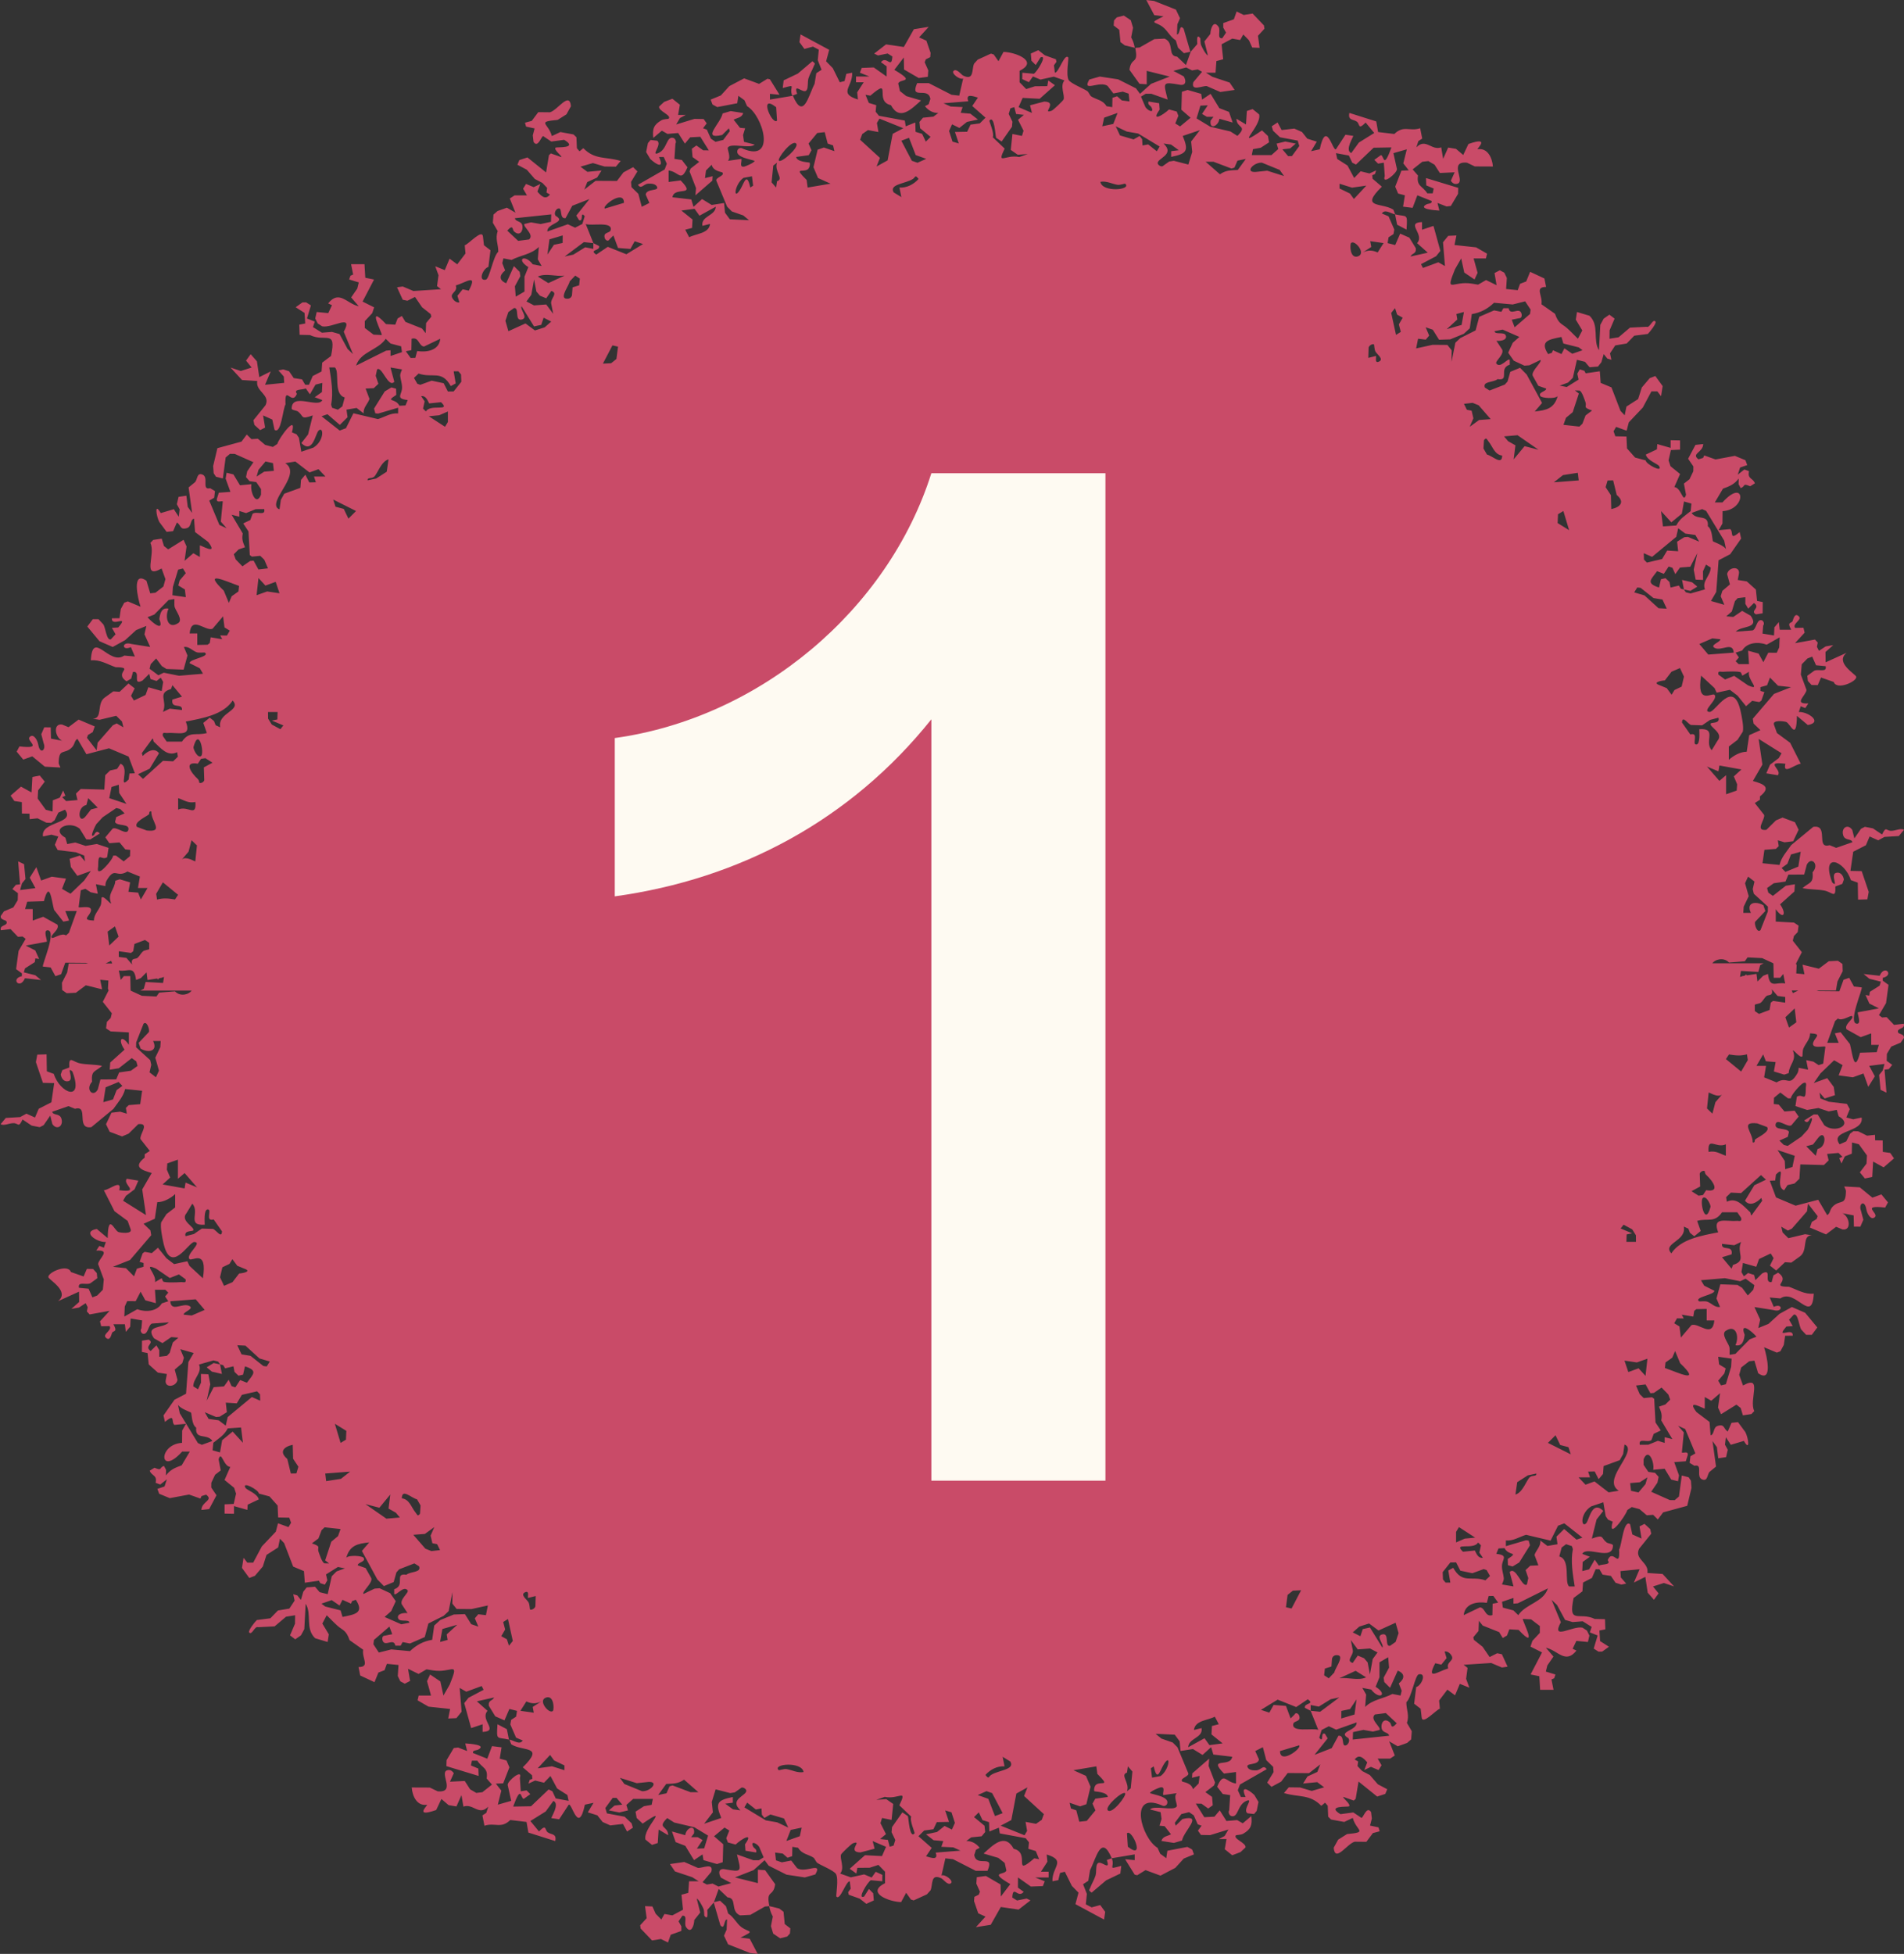 <?xml version="1.0" encoding="UTF-8"?>
<svg xmlns="http://www.w3.org/2000/svg" id="Layer_2" data-name="Layer 2" viewBox="0 0 497.2 510.1">
  <rect x="0" y="0" width="497.2" height="510.1" fill="#333333" stroke="none"/>
  <defs>
    <style>
      .cls-1 {
        fill: #c94b68;
      }

      .cls-2 {
        fill: #fefaf2;
      }
    </style>
  </defs>
  <g id="Layer_1-2" data-name="Layer 1">
    <g>
      <path class="cls-1" d="M307.34,8.99l.11-2.64.69-1.59-1.07-2.25-5.72-2.27-2.01-.23,2.08,3.95,2.42.3c-4.08,2-2.19,1.26-.25,2.74,1.35,1.03,1.98,2.64,3.45,3.53l.59,1.93,1.54,1.43,1.67-.39-1.75-6c-1.2-1.46-.85,1.54-1.75,1.5Z"></path>
      <path class="cls-1" d="M295.88,7.25l-.59-1.96-1.81-1.22-1.84.46-.72.79-.1,1.34,1.46,1.13.31,3.2,1.14.86,2.61.63c-.23-1.1-.42-1.72-.95-2.72l.49-2.52Z"></path>
      <path class="cls-1" d="M367.29,59.96c.29-4.43.19-3.25-2.99-4l.54,2.71,2.46,1.29Z"></path>
      <path class="cls-1" d="M210.67,23.5c.43-.77.16-2.08.45-3.05.36-1.16,1-2.12,1.37-3.14.27-.75.6-.59-.35-1.32l-3.78,3.21-3.72,1.78-.24,2c3.95-1.08,1.48-.4,2.49,2l1.28-.48c-1.13-3.23,1.76.31,2.48-1Z"></path>
      <polygon class="cls-1" points="443.23 153.15 441.87 152.02 439.24 151.4 439.74 153.9 441.41 154.26 443.23 153.15"></polygon>
      <path class="cls-1" d="M189.86,501.12l-.11,2.64-.69,1.59,1.07,2.25,5.72,2.27,2.01.23-2.08-3.95-2.42-.3c4.08-2,2.19-1.26.25-2.74-1.35-1.03-1.98-2.64-3.45-3.53l-.59-1.93-1.54-1.43-1.67.39,1.75,6c1.2,1.46.85-1.54,1.75-1.5Z"></path>
      <path class="cls-1" d="M201.32,502.85l.59,1.96,1.81,1.22,1.84-.46.72-.79.1-1.34-1.46-1.13-.31-3.2-1.14-.86-2.61-.63c.23,1.1.42,1.72.95,2.72l-.49,2.52Z"></path>
      <path class="cls-1" d="M129.91,450.15c-.29,4.43-.19,3.25,2.99,4l-.54-2.71-2.46-1.29Z"></path>
      <path class="cls-1" d="M497.14,267.26l-2.53.31-1.94-2.02-1.21.08-.8-.61,1.85-3.14.65-4.76-1.51-1.1v-.74c3.05-.66.51-3.63-.8-.54l-4.2-.46,1.5,1.24,3,.76-.32,1.04-2.55,1.62-.15.99-.98-.16,1.01,2.23,2.48,1.26-5.49,1.02c-.21.29,1.03,3.04-.25,2.98-2.45-.12,1.62-9.16,1.25-9.48l-2.02-.23-1.24-2.27-1.48.51-1.09,3.01-5.39-.05-.55-.16h5.04l.41-2.37,1.36-2.66-.06-1.9-1.19-.83-2.39.12-2.6,1.95-4.25-1.05.5,2.49-2.14-.2.11-2.12c-.07-.17-.12-.32-.17-.46l1.52-2.97-2.36-3,.3-1.23.99-1.02.22-1.68-1.21-.8-4.75-.26v-3.24c2.04,2.9,2.89,1.21,1.13-1.26l3.74-3.36.13-1.88-2.37.38-3.38,2.65-1.19-.85-.33-1.19,1.75-1.26,3.06-.44.76-1.81,4.13-.03.68-2.57c1.16-2.25,3.38-.08,1.5,2,.3,3.05-.9,2.54-2.61,4.13,1.81.39,3.88.3,5.63.62,2.1.38,3.08,2.32,2.93-1.05l1.82-.68.41-1.13c-.15-1.03-.88-2.06-2.04-1.75-1.56.41.77,4.12-1.01,2.5-3.07-8.18,3.3-5.64,4.86-.61l1.82.67.07,4.43,2.43-.07.36-1.95-1.84-5.42-2.94-.06.73-5.01,3.31-1.69.97-2.29,2.24,1.01,1.64-.89,3.75-.23,1.36-1.64c-.93-.45-2.11.22-3.24.28-1.49.08-1.38-1.41-2.5.96l-2.38-1.6-2.1-.41-1.02.52-1.73,2.5-.55-2.2c-1.15-1.71-2.94-.57-2.38,1.36.45,1.55,2.13.79,2.42,1.84l-4.24,1.48-1.72-.7c-3.75,1.08-.07-5.45-4.26-4.79l-5.76,4.76c-1.16,1.67-2.57,3.15-3.06,5.19l-4.44-.45.5-3.5,3-.25.74-.72-.24-1.52,1.75.53,2.25-.27,1.43-3.01-.96-1.97-3.24-1.21-1.71.73-2.52,2.48c-3.14.36-.26-2.7-.57-3.9l-2.44-3.1,1.34-.86v-.88c3.01-2.4,1.04-3.21-1.84-4.02l2.48-4.28-.98-6.71,5.99,3.75-.73,1.26-2.28,1.72-.98,2.26,3,.5c1.32-1.41-3.8-3.75,2-2.99-.81,3.07,2.53.07,4-.01l-2.77-5.47-3.45-2.55-.79-2.22c-.37-1.25,2.64-.86,3.18-.68,1.14.39,2.71,5.23,2.83-1.58l2.85,2.39c4-.7.06-3.52-2.36-3.4l.5-1.49,1.19.47.81-1.22c-4.04.21-.63-2.04-.49-3.52l-1.48-4,.24-2.7,1.48-1.51,1.25-.49,1,2.26,2.51.24c.4,1.83-2.02.59-3.03,1.22l-1.76,1.28.14,1.35.97,1.06,1.62.03.85-1.98,3.32,1.16c.8,2.29,6.18-.18,5.87-1.37-.19-.71-5.68-3.72-2.5-6.25l-5.49,2.49-.04-2.69,2.03-1.8-1.98.34-1.75,1.15-.53-1.05.22-1.11-.73-.78-5.21.94,2.51-2.75-.31-1.28-2.19.04c-.77-1.13,1.92-2.08.99-3-1.17-1.16-1.48,1-1.67,1.31-.34.53-1.51.1-.32,2.18h-3s-.24-1.99-.24-1.99l-1.15,1.35-.11,2.14-3-.5.18-2.11c.44-.5.01-1.29-.43-1.38-1.33-.27-1.32,2.35-2.35,2.67l-4.38.32c1.44-1.67,6.34-.67,3.89-4.16l-2.22-1.27-2.31,1.58-1.85-.15,1.45-1.26.82-2.71.72-.78,2-.25v1.73s.75,1.26.75,1.26l1.5-1.48c1.88,1.33-1.19,2.01.52,2.97l1.74-.27.03-2.94-1.48-.3-.31-2.96-2.37-2.13-2.37-.38.29-1.5c.47-2.22-2.7-1.96-3.06-.03l.73,2.69-1.98,1.69-.42,1.4.95,2.24-3.5-1,1.38-2.36.61-8.27,3.03-1.58,2.86-4.09-.38-1.68c-2.84,2.35-1.51,0-2.47-.79l-3.02.29.99-1.75.03-3.22c6.35-.39,6-8.94-.03-2.28h-1.99s2.13-3.6,2.13-3.6c1.7-.6,2.99-1.14,4.11-2.64l-.04,1.46.54,1.03c1.4-.45.33-1.39,2.49-.47l1.24-.78c-.57-1.47-1.98-1.04-1.55-3.16l-1.21-.44-1.73,1.36.62-1.87,1.87-.64-.48-1.27-2.76-1.14-5.04.94-2.96-1.05-.29.65-1.21.37c-2-1.53,1.19-1.76,1.24-3.99l-2.02.22-1.92,3.61,1.37,2.02-.02,1.26-.99,2.08-1.46,1.13.55,2.91c-.76,2.48-1.2-1.86-3.05-2.01l1.5-3.4-2.5-2.03-.51-1.53.61-2.69,2.39-.11v-2.41s-2.46-.05-2.46-.05v2s-3.49-.99-3.49-.99l-.09,1.37-2.9,1.37c.38,1.57,3.15,2.43,3.48,3.01,1.08,1.87-3.45-.49-3.51-1.49l-2.76-.74-2.12-2.38-.14-3.11-2.91-.06-.46-1.32.66-1.14,2.75.99.57-2.18,3.65-3.85,2.26-4.24h1.54s.97,1.27.97,1.27l.42-2.64-1.91-2.63-1.47.56-2.06,2.43-.97,3.03-3.04,1.95-.47,2.28-1.09-1.15-2.36-6.13-2.82-1.18-.22-3.03-3.69.53-.35-.65-1.2-.38-.64,1.13.34,1.54-3.1,1.94-1.84-.36,2.19-.8,1.25-1.25,1.06-4.69,2.1.52,1.21,1.42,2.19-.18.88-1.12.62-2.14.94,1.18,1.06.31-.36-1.67,1.37-2.08,2.99-.5,1.97-2.03,3.54-.46c.48-.45,2.39-2.82,1.99-3.25-.74-.81-1.43,1.79-2.34,1.38l-4.3.22-2.98,2.52-2.37.38.03-2.21,1.3-3.04-1.36-1.04-1.49,1.04-.88,1.62-.35,6.63c-1.69-2.65.2-6.49-2.49-9.01l-3.25-.97-.31,2,1.69,2.81-1.14,2.17c-.93-.9-1.81-1.85-2.78-2.72-1.43-1.28-2.26-1.06-3.2-3.79l-3.54-2.49c.39-2.26-1.9-4.49,1.21-4.53l-.44-2.2-3.73-1.74-1.02,2.51-1.61.62-.61,1.66-3.03-.3.19-2.89-.67-1.38-1.17-.62-1.38.72.54,3.17-2.75-1.34-2.07,1.2c-1.16-.18-2.24-.43-3.43-.4-3.66.08-4.93,2.14-2.63-3.59l1.64-2.86.8,3.69,2.68,1.81.8-1.74-1.04-3.75h3.21s.3-1.25.3-1.25l-2.86-1.65-5.64-.61.5-2.49-2.14.1-1.36,1.67.51,6.22-1.73-.99-4.02,1.48-.5-.99,3.93-2.07,1.12-1.4-1.8-6.52-2.99,1v-2c-4.42.18.82,3.19-1.29,5.5l2.79,2.49-4.49,1c.37-.95,1.54-.58,1.37-2.16l-1.69-2.76-2.4-1.05-1.29,2.98-1.99-.51.25-1.51,1.29-.84.21-1.19-1.5-3.45-1.75-.74c.8-1.21,2.17-.06,3.5.25l-.49-1.24c-3.05-1.97-8.91-.22-3.01-6.01l-2.42-2.07-.09-.93.69-.26.33-.99-1.74.8-2.31-.57-1.69,1.76-1.74-3.26-2.68-1.71-.33-1.52,3.37.62.88,1.87.97.49,4.61-4.4,4.66-.08c-2.15,5.89-1.88,2.22-2.75,2l-1.73,1.25.98.98,1.51-.24.24,3.51c-.85,2.55,3.35-.87,3.18-1.87l-.92-4.13,3.5-1-.92,3.67,1.43,1.82-1.92.08-1.62,4.18.76,1.79,1.77.47-.48,2.96,2.49.31,1.24-3.28,3.75,1.5c.12.76-.86.61-1.36.87-2.35,1.24,2.17,1.55,3.36,1.62l-.49-1.99,2.37.92,1.12-.14,1.88-3.16.05-1.56-8.42-2.56.07,1.92,1.94.82-.26,1.25h-1.41c-1.27-1.99-2.88-1.81-2.43-4.65l-1.4-1.6,2.52-1.99,1.59-.18,1.61.95,1.39,2.16,3.86-.18-1,2.23c.44.6.97.99,1.74.75,2.13-.65-2.43-5.94,2.47-5.49l2.06.98,4.72.02c-.17-2.28-1.4-4.94-4-4.5-.23-.16,3.51-3.44-2.39-1.38l-1.36,2.88-1.88-1.61-2.05-.34-1.31,2.95-.51-3c-2.56.93-4.02-2.53-6.49,0l.52-1.63,1.01-.66-.53-2.7c-2.78.91-4.31-.88-6.75,1.5l-4.24-.51-.48-2.77-7.02-2.22c-.43,2.02,1.03,1.6,1.97,2.29.81.6.24,2.31,2.28.22l2.24,2.73-4,2.49-2,2.75c-1.79-.74.66-4.31.51-4.49l-2.02-.3-2.49,3.8c-.84.61-2.53-8-4.23.01l-2.26.49,1.49-2.49-2.48-.78-1.38-1.74-2.01-.89-3.31.38-1.06-1.98-1.52,1,.34,1.16,1.81,1.71,4.63.87.41,1.41-1.93,2.64h-.99s-1.5-1.77-1.5-1.77l2.02-.24,1.48-1.26-2.73-.54-2.27.54.43,1.42-1.78,1.58h-5.14s.32-1.55.32-1.55l2.01-.36,2.19-1.42-.29-1.65-1.56-1.47c-7.64,5.22.07-1.18-.75-4.18l-1.7-1.38-1.5.49-.23,3.52-2.49-1.49c.03,2.57,3.06,1.71.25,4.48l-1.83-1.16-5.26-1.24-3.58-2.17,1.01-3.33,1.92-.08-1.5,2.24,1.26.75h1.74s-.76,1-.76,1c-.34,2.54,2.07,1.41,2.3-.48l3.46.98-.96-2.78-2.52-.97-2.28-3.74-2.22,1.5-.25-1.5-3.53-1.02-1.5.49-.13,4.68,2.4,2.09-2.74,2.27-1.25-.78.8-2-.42-1.11-2.02-.55c-1.56,1.49-4.86,3.4-2.45.06l-.12-1.67-2.78-.46c-.28.91.51,1.04.75,1.49.98,1.86-1.36.76-1.68-.32l-1.04-2.44,1.23-.75h1.48s4.26,1.51,4.26,1.51c-1.09-4.47-1.5-4.69,3.14-3.87,1.67.3,1.77-.99,1.05-2.18l-2.69-1.44,3.34-.89,1.52.77,1.5-.25,1.12.61-2.28,2.71c-.7,2.53,2.38.89,3.51,1.03l3.54,1.54,3.74-.54-1.31-1.93-4.5-1.5-1.68-1.06h2.5s.22-3.04.22-3.04l1.77-.48-.41-3.91,2.79-1.48,2.06.37.82-1.45,1.48,1.52.85,1.89,1.92.08-.42-3.15,1.69-1.84-.13-.86-2.96-3.1-2.32.37-1.85-.91-.72,2.03-2.77.99v1.21s.73,1.29.73,1.29l-1,1.47c-1.51.13-.29-2.01-.98-3-1.3-1.88-2.07.45-2.13,1.88l-1.55,1.95.92,3.67c-.62-.32-1.4-1.89-1.71-2.54-.32-.67-.22-1.88-.28-1.96-1.18-1.56-.74,1.41-.78,1.51l-1.72,1.99-1.25,3.49-2.32-2.2c-2.59-.13-.61-3.64-3.28-4.7l-2.67.14-3.83,2.18-1.14.1c.93,4.45-1.03,2.2-1.51,5.72l2.62,3.66,1.89.12v-3.5s5.99,1.49,5.99,1.49l-4.85,1.9-2.9,2.6-1.05-1.43-4.66-2.35-4.78-.72-2.73.77c-2.08,3.55,2.74.16,4.77,1.69l1.5,1.95,2.46-.47,1.53.52.22,2.03-1.99-.26-1.24-1.09-1.22.41-.05,2.44-1.5-.25c-.97-1.66-2.72-1.73-3.96-2.54-.45-.29-.62-1.1-1.08-1.42-.81-.57-4.35-2-4.85-2.89-.77-1.38.09-5.67-.11-5.89-.98-1.14-2.49,4.06-3.49,3.99l-.24-1.94.66-.9-.15-.67-2.88-1.03-1.71-1.34-1.96.88.16,1.87,1.12,1.13,1.26-1.99c1.94-.83-.97,3.87-1.76,4.27l-2.99-.27-.02,1.67,1.73.8,1.06-1.5,1.96.82,3.49-.77,2.78.99c-1.26,1.43.18,3.96-.24,4.98-.14.34-2.68,2.77-3.1,2.92-2.78,1.01,1.77-2.3-1.95-2.38l-3.7.97.5,1.99-3.5-1.5,1.07-2.42,4.44.23,3.98-3.54-1.73-1.25-.26,1.49-3.22.03-2.28.74-1.73-1.78v-3c5.14-2.52-1.19-4.88-4.2-4.93l-1.31,2.43-1.25-1.76-.72-.23-3.45,1.58-.95,1.05c-.67,1.45.09,4.53-2.86,3.12-.46-.22-1.71-1.98-2.5-1.24-.69.65,1.59,2.4,2.5,2l-1.02,4.47-1.99-.22-5.95-3.04h-3.05c-2.01,4.61,2.95.73,3.45,4.14l-.45,1.37-.97.51c.91,1.1,2.03,1.79,3.5,1.76l-1.28.96-2.72.28-.93,1.11.17,1.64,2.74,2.26-1.25,1.24-.96-2.03-1.71-.53-.08-2.44-2.49,1-.24-1.5-6.76-1.25-.86-1.07.16-1.7-1.94-.59-.87-2.13,1.26.24c5.93-5.08.83,1.49,5.39,2.48,2.29,4.26,5.4.96,7.86-1.23l-3.85-1.14-1.67-1.32-.44-1.98c.46-1.31,4.78-.14-1.02-3.55l2.48-3.24.06,3.15,3.83,2.22,2.38-.32.12-1.67-.94-2.12.3-.77,1.15-.57.09-1.11-1.1-3.19-1.89-.86,2.5-2.75-3.87.62-2.63,4.64-4.64-.68-3.1,2.4.99.49,2.52-.51,1.24.77c-.2,3.47-1.5-.38-2.98,1.49l1.5,1.1-.02,2.65-3.36-2.37-3.13.12-.49,1.25,2.49,1h-3.5s0,1.5,0,1.5h2s-1.69,2.62-1.69,2.62l.19,1.88c-5.23-1.63-1.36-3.19-1.5-6.99l-1.54.29-.45,1.88-1.25.32-1.83-3.69-1.74-1.78.8-3-7.47-4.02-.3,2.01,1.3,1.78,2.24-.61,1.52.8-.27,2.73.99,2.52-1.37.89-.46,2.8c-1.61,3.09-2.9,9.59-5.66,3.09l-5.99,1v-1.5s2.5.24,2.5.24l-2.5-4.03-.66-.15-2.17,1.34-3.91-1.44-3.87,2.03-2.21,2.43-2.66,1.09.48,1.27,1.23.68,5.23-1,.3-1.95,1.58,1.17.69,1.54c4.18,2.48,7.72,14.87-1.12,11.09-.54-.35-1.2-.1-1.39.44-.63,1.81,3.45,2.33,4.49,2.75-.16.54-2.37,1.43-2.74,1.5-1.46.27-.43-1.64-.76-2.01l-3.49.5c.94-.91-.27-3.06,0-3.48.86-1.28,5.78.44,6.99-.77l-2.78-.71-.25-1.78.54-1.75-1.34-.13-1.66-2.12c.91-.5,2.16-.5,2.5-1.74l-3.26-.51-2.12.62c-.47,2.57-5.72,6.92-.12,5.62l1.76-1.74.24.74-1.71,2.29-2.02.5-1.21-.83-1.05-2.35-1-.36.96-1.28-.8-1.13-2.39-.05-4.78,1.47.99-1.69,1.51-.8h-2s.46-2.66.46-2.66l-1.95-1.57-2.16.82-1.31,1.21c-.26,1.2,3.38,2.27,2.48,3.19-.07.07-1.28.06-1.86.39-2.02,1.16-2.42,2.25-2.14,4.61l2.23-1.88,1.48.84,2.79-.24,1.75,2.78,1.38-1.65,2.65-.14,2.22,3.55-1.48-.02-1.76-1.26-1.19.85.18,2.18,1.74,1.25-2.25,1.75-.27.75,1.69,4.35-.16,1.89,4.41-3.83.08-1.17-1.99.5.26-1.99,1.49-1.5c.35,1.7,2.62,1.87,2.75,1.99.9.86-1.93,1.35-1.52,2.22l2.8,6.74,1.25,1.25,2.96,1.03,1.5,1.25-5-.24-1.27-1.73-.23-2.52-3.24.51-2.51-1.54-2.24,2.03-.58-1.93-4.92-.57c.4-2.97,6.51.1,2.14-4.4l-3.14.41v-3c2.82.37,3.15,3.24,4.92-.84l-1.46-1.9-1.94-.29.26-3.98c.35-.53-.08-1.36-.55-1.49-1.88-.53-1.54,3.03-4,3.99-1.97.77,1.16-2.33-.22-3.26l-1.72-.2-.69.82-.47,2.33,1.09,1.83c1.7,1.58,3.71,2.57,2.27-.52h1.24s.8,1.75.8,1.75l-.56,1.49-6.98,4c.9,1.3,1.39-.22,2.73-.3.77-.04,1.88.04,2.25.81.6,1.23-2.71.38-2.96,2.05l.97,2.18-1.99,1.01-.89-3.38-1.8-1.76-.11-1.37,1.67-2.74-1.13-1.1-2.51,1.35-1.71,2.25-5.58-.03-2.94,2.29.77-1.97,2.57-1.18,1.15-1.84-3.69.35-1.81-1.35,3.25-.94,3.04.9,2.96.04,1.25-1.49c-3.76-1.18-6.73-.21-9.75-3.34l-.99.82-.69-.8-.12-2.87-.76-.73-3.43-.63-2.23,1.05c-.92-3.44-4.12-3.69,1.51-4.22l2.3-1.45,1.17-2.11c-.35-4.02-3.5,1.06-5.48,1.57l-3.05-.03-1.7,2.28-1.77.47.29,1.02,2.22.48-.47,1.81.2,1.7c1.14,1.74,2.02-1.49,2.51-1.51l2.12,1.42,3.37-.45c3.83,2.32-2.02,1.85-2.23,2.03-.64.53,1.77,2.27,1.5,2.49l-2.76-.97-.49.47-.75,4.5-4.86-3.92-2.12.69-.51,1.22,2.46,1.3,2.09,2.41,1.97,1.03,1.24,1.3-.16,1.23.9.49c-1.18,1.61-2.39.28-3.28-.75l.78-1.99-1.74.83-2-.84-.78,1.25,1.02,1.74h-3.25s-1.23.81-1.23.81l1.47,3.7-2.23-1.3-2.44.87-1.07.93-.16,2.14,1.28,2.18c-.73,1.94.16,3.45.14,5.39-1.33,1.08-2.28,7.07-3.25,7.28-2.1.46-.78-2.91.67-3.32l.54-4.35-1.7-1.32-.26-2.24c-.18-2.12-3.72,1.96-4.76,2.25l.2,2.14-2.16,2.84-2-1.48-1.25,2.99-2.49-1,.85,2.32-.38,2.85,1.03.81-7.2.47-2.79-1.18-1.49.21,1.49,3.26,1.23.25,1.97-.99,1.84,2.69,2.25,1.78.18.68-1.37,1.66-.1,2.65-1-1.24-4.29-1.71-.94-1.54-1.11.65-.61,1.62-2.42-.15c-5.4-5.79-.8,2.58-1.12,2.86l-2.14-.11-2.28-1.74v-1.79s1.94-2.08,1.94-2.08l.5-1.51-3.02-1.51,2.99-5.75-2.28-.47-.21-3.54h-3.5s.54,2.7.54,2.7l-.7.31-.34.98,2.51.77-.39,1.6-1.6,2.32,1.98,2.3c-3.12-.64-5.08-4.39-7.99-.74l1,.47-.97,2.06-3.02-.29-.38,1.68.64,1.3,1.16.76c2.59.58,8.33-3.5,5.65,1.42l2.41,5.83-1.41-1.33-2.11-3.9-1.98-.56-2.61.21-2.35-1.47.48-1.43-2.04-.81,1.03-3.42-1.26-.8-.96.02-1.76,1.26,2.32,1.48.17,2.76-1.55.3.09,2.66,2.68.06c4.08,1.97,7.01-1.64,5.52,5.47l-2.3,1.73-.17,2.31-2.31,1.19-.98,2.28h-.98s-.83-1.41-.83-1.41l-2.17-.34-1.21-1.78-1.52-.48-1.26.26,1.4,1.6.1,1.65-5,.5,1.49-3.49-2.99,1.5-.62-4.13-1.63-1.86-1.21,1.67,1.46,1.81-2.84.9-2.66-.89,2.99,3.25,3.98.26c-.52,2.74,3.5,3.55,2.15,6.33l-3.16,3.92.27,1.21,1.49,1.36,1.3-.67-.53-3.17,2.41,1.08.58,2.67c1.73,1.3,2.17-5.51,2.87-6.63-.27-5.41,1.63.53,2.98-2.76-.95-1.28,1.1-.95,2.32-1.4l1.07,1.53,1.46-2.53,1.79-.45-.11,2.39-1.88,1.35,1.99.75c-1.12,2.25-7.94-2.07-8.02,2.2,0,.46,1.24.44,1.73.84,1.48,1.19.53,2.13,3.79.95l-1.24,5-1.75,2.24c3,2.92,3.65-2.41,4.49-3.25,1.31-1.29,1.64,2.56-1.33,4.42l-3.17,1.08-.62-3.63-.61-.91-1.22-.52c1.43-5.09-3.41,1.52-3.82,3.03l-1.16.78-2.01-.54-1.91-1.61-1.66.12-1.23-1.21-1.38,1.85-6.29,1.71-1.11,4.67.14,1.89.6.9,1.79.46.74-5.49,1.12-.95,1.26.02,4.87,2.17-1.63,2.38-.31,1.51.92,1.05,1.76.25,1.24,1.82v1.46c-1.27,3.22-2.92-.83-2.5-2.74l-2.99.29-1.71-2.83-1.79-.45-.25,1.55,1.25,3.45-3.03.22-.48,1.52c-.32,1.31,1.27.53,1.51.76l-.51,5.26,1.51,1.73-1.88-.86-2.65-6.35,1.29-.75.21-1.73-1.26-.76c-2.34.59-.29-2.81-1.95-3.53-1.57-.67-1.31,1.24-2.02,1.97l-1.66,1.36.92,6.66-1.15-1.59-.35-2.91-2.04.3-.45,1.93.73,1.33-.23,1.94-1.29-1.98-3.42,1.02c-1.69-2.98-1.19.78-.38,2.3l1.92,2.6,1.69-.18.99-2.26c1.1.6.73,2.07,2.67,1.44,1.21-.39.77-2.25,1.81-2.44l.27,3.49,3.42,2.58c2.83,3.72-2,.73-2.17.93v3s-1.7-.98-1.7-.98l-2.3,1.98.53-3.75-.79-1.74-4.01,2.5-1.11-.88-.58-1.92-2.23.34-.74.78c1.5,2.94-2.37,9.63,2.94,6.67l1,2.78-.53,1.93-2.08,1.62-1.36.16-.98-3.28c-3.92-2.75-2.29,4.57-1.54,6.78l-3.34-1.4-.93.35-.89,1.65-.35,2.39-1.98.02c-.18,2.5,4.73-1.19,1.65,2.4l-1.65.1.96,1.68-1.22,1.31c-1.18.48-1.42-3.35-2.03-3.95l-1.22-1.31h-1.47s-1.44,1.93-1.44,1.93l3.18,3.83,3.46,1.5,3.24-1.79,2.88-2.62,2.66-1.08-.5,2.19,1.5,3.29-4.97-.78c-2.51-.76-2.53,1.95-.07.83l1.04,2.45-2.77-.25c-3.98,2.77-8.28-6.94-8.73,1.26,2.36-.27,4.34,1.04,6.47,1.78,5.19.06-.64,1.33,2.84,3.69l1.22-.7.48-1.76c2.25-.32-.36,3.75,2.49,2.25l1.75-1.75.34,1.37,1.57.5,1.09-.87.64,1.11-.39,2.38-3.48-.99-.73,2.02-3.04,1.45-.76-1.23.96-1.94-1.63-1.28-2.3,2.17-1.65-.11-2.33,1.68c-2.07,1.61-.38,5.42-3.03,5.46l1.76.28,4.37-1.04,1.49,1.49.37,1.52-1.74-1.02-1.02.49-3.97,4.54-.26,1.99-2.52-3.25.26-.75,1.25-.76.52-1.48-4.22-1.78-2.63,1.98-1.67-.69c-2.45-.36-1.86,3.37.02,4.23l-2.93-.56-.07-2.93-1.68-.02-.78,1.81.61,2.33c.73,1.77-.93,3.12-1.4.38-.18-1.06-1.19-3.03-2.24-2-1.07,1.05,3.87,3.22-2.67,2.47l-.73,1.36,1.72,2.08,2.35-.85,3.29,2.7,4.02.22c.12-.1-.41-.76-.41-1.22.08-3.81,1.27-2.2,3.17-3.76,1.18-.97.8-1.95,1.73-2.51l2.35,4.02,5.89-1.55,5.12,2.16,1.63,4.36-1.41.06-.2,1.56c-2.96,2.92.52-3.08-2.14-4.11l-.88,1.35-1.82.41-1.28,1.24-.24,3.75-6.16-.16-1.24,1.21.4,1.68-2.98.27-1.02-1.02.83-.36-.58-1.38-.88,1.86-1.81.7-.07,2.93-1.78-.47-2.11-2.91.11-2.14,1.74-2.29-1.31-1.59-1.92.39-.23,4.02-2.75-1.51-2.71,2.34.98,1.42,1.95.28.02,2.98,1.98.04.03,1.44,2.07-.23,2.31,1.14,1.26.04.88-.67.99-2,1.72-.77c2.87,3.79-6.43,2.97-5.73,7l2.2-.47,1.79.48-.9,2.17.74,1.37,4.79.58,2.14.86.22,1.52-1.33-1.54-2.69.86.31,2.15,1.71,2.3,3.51-1.27-1.74,2.5-3.57,3.44-2.22-1.27,1.04-2.67-3.71-.51-2.78,1-1.25-3.49-1.72,2.74,1.47,2.74-3.99.5.49-1.75.92-1.12-.38-3.89-1.54-.73.5,5.99-1.1.14-.91,1.11,1.45,1.06-.05,1.83-1.14,1.88-2.46,1.04-.83,1.19c-.19,1.14,1.37.97,1.52,1.51.35,1.2-1.93.73-1.5,2.24l2.53-.31,1.94,2.02,1.21-.08.8.61-1.85,3.14-.65,4.76,1.51,1.1v.74c-3.05.66-.51,3.63.8.54l4.2.46-1.5-1.24-3-.76.32-1.04,2.55-1.62.15-.99.98.16-1.01-2.23-2.48-1.26,5.49-1.02c.21-.29-1.03-3.04.25-2.98,2.45.12-1.62,9.16-1.25,9.48l2.02.23,1.24,2.27,1.48-.51,1.09-3.01,5.39.05.55.16h-5.04l-.41,2.37-1.36,2.66.06,1.9,1.19.83,2.39-.12,2.6-1.95,4.25,1.05-.5-2.49,2.14.2-.11,2.12c.07.17.12.32.17.46l-1.52,2.97,2.36,3-.3,1.23-.99,1.02-.22,1.68,1.21.8,4.75.26v3.24c-2.04-2.9-2.89-1.21-1.13,1.26l-3.74,3.36-.13,1.88,2.37-.38,3.38-2.65,1.19.85.33,1.19-1.75,1.26-3.06.44-.76,1.81-4.13.03-.68,2.57c-1.16,2.25-3.38.08-1.5-2-.3-3.05.9-2.54,2.61-4.13-1.81-.39-3.88-.3-5.63-.62-2.1-.38-3.08-2.32-2.93,1.05l-1.82.68-.41,1.13c.15,1.03.88,2.06,2.04,1.75,1.56-.41-.77-4.12,1.01-2.5,3.07,8.18-3.3,5.64-4.86.61l-1.82-.67-.07-4.43-2.43.07-.36,1.95,1.84,5.42,2.94.06-.73,5.01-3.31,1.69-.97,2.29-2.24-1.01-1.64.89-3.75.23-1.36,1.64c.93.45,2.11-.22,3.24-.28,1.49-.08,1.38,1.41,2.5-.96l2.38,1.6,2.1.41,1.02-.52,1.73-2.5.55,2.2c1.15,1.71,2.94.57,2.38-1.36-.45-1.55-2.13-.79-2.42-1.84l4.24-1.48,1.72.7c3.75-1.08.07,5.45,4.26,4.79l5.76-4.76c1.16-1.67,2.57-3.15,3.06-5.19l4.44.45-.5,3.5-3,.25-.74.72.24,1.52-1.75-.53-2.25.27-1.43,3.01.96,1.97,3.24,1.21,1.71-.73,2.52-2.48c3.14-.36.26,2.7.57,3.9l2.44,3.1-1.34.86v.88c-3.01,2.4-1.04,3.21,1.84,4.02l-2.48,4.28.98,6.71-5.99-3.75.73-1.26,2.28-1.72.98-2.26-3-.5c-1.32,1.41,3.8,3.75-2,2.99.81-3.07-2.53-.07-4,.01l2.77,5.47,3.45,2.55.79,2.22c.37,1.25-2.64.86-3.18.68-1.14-.39-2.71-5.23-2.83,1.58l-2.85-2.39c-4,.7-.06,3.52,2.36,3.4l-.5,1.49-1.19-.47-.81,1.22c4.04-.21.63,2.04.49,3.52l1.48,4-.24,2.7-1.48,1.51-1.25.49-1-2.26-2.51-.24c-.4-1.83,2.02-.59,3.03-1.22l1.76-1.28-.14-1.35-.97-1.06-1.62-.03-.85,1.98-3.32-1.16c-.8-2.29-6.18.18-5.87,1.37.19.71,5.68,3.72,2.5,6.25l5.49-2.49.04,2.69-2.03,1.8,1.98-.34,1.75-1.15.53,1.05-.22,1.11.73.78,5.21-.94-2.51,2.75.31,1.28,2.19-.04c.77,1.13-1.92,2.08-.99,3,1.17,1.16,1.48-1,1.67-1.31.34-.53,1.51-.1.32-2.18h3s.24,1.99.24,1.99l1.15-1.35.11-2.14,3,.5-.18,2.11c-.44.5-.01,1.29.43,1.38,1.33.27,1.32-2.35,2.35-2.67l4.38-.32c-1.44,1.67-6.34.67-3.89,4.16l2.22,1.27,2.31-1.58,1.85.15-1.45,1.26-.82,2.71-.72.78-2,.25v-1.73s-.75-1.26-.75-1.26l-1.5,1.48c-1.88-1.33,1.19-2.01-.52-2.97l-1.74.27-.03,2.94,1.48.3.31,2.96,2.37,2.13,2.37.38-.29,1.5c-.47,2.22,2.7,1.96,3.06.03l-.73-2.69,1.98-1.69.42-1.4-.95-2.24,3.5,1-1.38,2.36-.61,8.27-3.03,1.58-2.86,4.09.38,1.68c2.84-2.35,1.51,0,2.47.79l3.02-.29-.99,1.75-.03,3.22c-6.35.39-6,8.94.03,2.28h1.99s-2.13,3.6-2.13,3.6c-1.7.6-2.99,1.14-4.11,2.64l.04-1.46-.54-1.03c-1.4.45-.33,1.39-2.49.47l-1.24.78c.57,1.47,1.98,1.04,1.55,3.16l1.21.44,1.73-1.36-.62,1.87-1.87.64.48,1.27,2.76,1.14,5.04-.94,2.96,1.05.29-.65,1.21-.37c2,1.53-1.19,1.76-1.24,3.99l2.02-.22,1.92-3.61-1.37-2.02.02-1.26.99-2.08,1.46-1.13-.55-2.91c.76-2.48,1.2,1.86,3.05,2.01l-1.5,3.4,2.5,2.03.51,1.53-.61,2.69-2.39.11v2.41s2.46.05,2.46.05v-2s3.49.99,3.49.99l.09-1.37,2.9-1.37c-.38-1.57-3.15-2.43-3.48-3.01-1.08-1.87,3.45.49,3.51,1.49l2.76.74,2.12,2.38.14,3.11,2.91.06.46,1.32-.66,1.14-2.75-.99-.57,2.18-3.65,3.85-2.26,4.24h-1.54s-.97-1.27-.97-1.27l-.42,2.64,1.91,2.63,1.47-.56,2.06-2.43.97-3.03,3.04-1.95.47-2.28,1.09,1.15,2.36,6.13,2.82,1.18.22,3.03,3.69-.53.35.65,1.2.38.64-1.13-.34-1.54,3.1-1.94,1.84.36-2.19.8-1.25,1.25-1.06,4.69-2.1-.52-1.21-1.42-2.19.18-.88,1.12-.62,2.14-.94-1.18-1.06-.31.36,1.67-1.37,2.08-2.99.5-1.97,2.03-3.54.46c-.48.45-2.39,2.82-1.99,3.25.74.81,1.43-1.79,2.34-1.38l4.3-.22,2.98-2.52,2.37-.38-.03,2.21-1.3,3.04,1.36,1.04,1.49-1.04.88-1.62.35-6.63c1.69,2.65-.2,6.49,2.49,9.01l3.25.97.31-2-1.69-2.81,1.14-2.17c.93.9,1.81,1.85,2.78,2.72,1.43,1.28,2.26,1.06,3.2,3.79l3.54,2.49c-.39,2.26,1.9,4.49-1.21,4.53l.44,2.2,3.73,1.74,1.02-2.51,1.61-.62.61-1.66,3.03.3-.19,2.89.67,1.38,1.17.62,1.38-.72-.54-3.17,2.75,1.34,2.07-1.2c1.16.18,2.24.43,3.43.4,3.66-.08,4.93-2.14,2.63,3.59l-1.64,2.86-.8-3.69-2.68-1.81-.8,1.74,1.04,3.75h-3.21s-.3,1.25-.3,1.25l2.86,1.65,5.64.61-.5,2.49,2.14-.1,1.36-1.67-.51-6.22,1.73.99,4.02-1.48.5.99-3.93,2.07-1.12,1.4,1.8,6.52,2.99-1v2c4.42-.18-.82-3.19,1.29-5.5l-2.79-2.49,4.49-1c-.37.95-1.54.58-1.37,2.16l1.69,2.76,2.4,1.05,1.29-2.98,1.99.51-.25,1.51-1.29.84-.21,1.19,1.5,3.45,1.75.74c-.8,1.21-2.17.06-3.5-.25l.49,1.24c3.05,1.97,8.91.22,3.01,6.01l2.42,2.07.09.93-.69.26-.33.99,1.74-.8,2.31.57,1.69-1.76,1.74,3.26,2.68,1.71.33,1.52-3.37-.62-.88-1.87-.97-.49-4.61,4.4-4.66.08c2.15-5.89,1.88-2.22,2.75-2l1.73-1.25-.98-.98-1.51.24-.24-3.51c.85-2.55-3.35.87-3.18,1.87l.92,4.13-3.5,1,.92-3.67-1.43-1.82,1.92-.08,1.62-4.18-.76-1.79-1.77-.47.48-2.96-2.49-.31-1.24,3.28-3.75-1.5c-.12-.76.86-.61,1.36-.87,2.35-1.24-2.17-1.55-3.36-1.62l.49,1.99-2.37-.92-1.12.14-1.88,3.16-.05,1.56,8.42,2.56-.07-1.92-1.94-.82.26-1.25h1.41c1.27,1.99,2.88,1.81,2.43,4.65l1.4,1.6-2.52,1.99-1.59.18-1.61-.95-1.39-2.16-3.86.18,1-2.23c-.44-.6-.97-.99-1.74-.75-2.13.65,2.43,5.94-2.47,5.49l-2.06-.98-4.72-.02c.17,2.28,1.4,4.94,4,4.5.23.16-3.51,3.44,2.39,1.38l1.36-2.88,1.88,1.61,2.05.34,1.31-2.95.51,3c2.56-.93,4.02,2.53,6.49,0l-.52,1.63-1.01.66.53,2.7c2.78-.91,4.31.88,6.75-1.5l4.24.51.48,2.77,7.02,2.22c.43-2.02-1.03-1.6-1.97-2.29-.81-.6-.24-2.31-2.28-.22l-2.24-2.73,4-2.49,2-2.75c1.79.74-.66,4.31-.51,4.49l2.02.3,2.49-3.8c.84-.61,2.53,8,4.23-.01l2.26-.49-1.49,2.49,2.48.78,1.38,1.74,2.01.89,3.31-.38,1.06,1.98,1.52-1-.34-1.16-1.81-1.71-4.63-.87-.41-1.41,1.93-2.64h.99s1.5,1.77,1.5,1.77l-2.02.24-1.48,1.26,2.73.54,2.27-.54-.43-1.42,1.78-1.58h5.14s-.32,1.55-.32,1.55l-2.01.36-2.19,1.42.29,1.65,1.56,1.47c7.64-5.22-.07,1.18.75,4.18l1.7,1.38,1.5-.49.23-3.52,2.49,1.49c-.03-2.57-3.06-1.71-.25-4.48l1.83,1.16,5.26,1.24,3.58,2.17-1.01,3.33-1.92.08,1.5-2.24-1.26-.75h-1.74s.76-1,.76-1c.34-2.54-2.07-1.41-2.3.48l-3.46-.98.96,2.78,2.52.97,2.28,3.74,2.22-1.5.25,1.5,3.53,1.02,1.5-.49.13-4.68-2.4-2.09,2.74-2.27,1.25.78-.8,2,.42,1.11,2.02.55c1.56-1.49,4.86-3.4,2.45-.06l.12,1.67,2.78.46c.28-.91-.51-1.04-.75-1.49-.98-1.86,1.36-.76,1.68.32l1.04,2.44-1.23.75h-1.48s-4.26-1.51-4.26-1.51c1.09,4.47,1.5,4.69-3.14,3.87-1.67-.3-1.77.99-1.05,2.18l2.69,1.44-3.34.89-1.52-.77-1.5.25-1.12-.61,2.28-2.71c.7-2.53-2.38-.89-3.51-1.03l-3.54-1.54-3.74.54,1.31,1.93,4.5,1.5,1.68,1.06h-2.5s-.22,3.04-.22,3.04l-1.77.48.41,3.91-2.79,1.48-2.06-.37-.82,1.45-1.48-1.52-.85-1.89-1.92-.08.42,3.15-1.69,1.84.13.86,2.96,3.1,2.32-.37,1.85.91.72-2.03,2.77-.99v-1.21s-.73-1.29-.73-1.29l1-1.47c1.51-.13.29,2.01.98,3,1.3,1.88,2.07-.45,2.13-1.88l1.55-1.95-.92-3.67c.62.32,1.4,1.89,1.71,2.54.32.67.22,1.88.28,1.96,1.18,1.56.74-1.41.78-1.51l1.72-1.99,1.25-3.49,2.32,2.2c2.59.13.61,3.64,3.28,4.7l2.67-.14,3.83-2.18,1.14-.1c-.93-4.45,1.03-2.2,1.51-5.72l-2.62-3.66-1.89-.12v3.5s-5.99-1.49-5.99-1.49l4.85-1.9,2.9-2.6,1.05,1.43,4.66,2.35,4.78.72,2.73-.77c2.08-3.55-2.74-.16-4.77-1.69l-1.5-1.95-2.46.47-1.53-.52-.22-2.03,1.99.26,1.24,1.09,1.22-.41.05-2.44,1.5.25c.97,1.66,2.72,1.73,3.96,2.54.45.29.62,1.1,1.08,1.42.81.57,4.35,2,4.85,2.89.77,1.38-.09,5.67.11,5.89.98,1.14,2.49-4.06,3.49-3.99l.24,1.94-.66.9.15.67,2.88,1.03,1.71,1.34,1.96-.88-.16-1.87-1.12-1.13-1.26,1.99c-1.94.83.97-3.87,1.76-4.27l2.99.27.02-1.67-1.73-.8-1.06,1.5-1.96-.82-3.49.77-2.78-.99c1.26-1.43-.18-3.96.24-4.98.14-.34,2.68-2.77,3.1-2.92,2.78-1.01-1.77,2.3,1.95,2.38l3.7-.97-.5-1.99,3.5,1.5-1.07,2.42-4.44-.23-3.98,3.54,1.73,1.25.26-1.49,3.22-.03,2.28-.74,1.73,1.78v3c-5.14,2.52,1.19,4.88,4.2,4.93l1.31-2.43,1.25,1.76.72.23,3.45-1.58.95-1.05c.67-1.45-.09-4.53,2.86-3.12.46.22,1.71,1.98,2.5,1.24.69-.65-1.59-2.4-2.5-2l1.02-4.47,1.99.22,5.95,3.04h3.05c2.01-4.61-2.95-.73-3.45-4.14l.45-1.37.97-.51c-.91-1.1-2.03-1.79-3.5-1.76l1.28-.96,2.72-.28.93-1.11-.17-1.64-2.74-2.26,1.25-1.24.96,2.03,1.71.53.08,2.44,2.49-1,.24,1.5,6.76,1.25.86,1.07-.16,1.7,1.94.59.87,2.13-1.26-.24c-5.93,5.08-.83-1.49-5.39-2.48-2.29-4.26-5.4-.96-7.86,1.23l3.85,1.14,1.67,1.32.44,1.98c-.46,1.31-4.78.14,1.02,3.55l-2.48,3.24-.06-3.15-3.83-2.22-2.38.32-.12,1.67.94,2.12-.3.77-1.15.57-.09,1.11,1.1,3.19,1.89.86-2.5,2.75,3.87-.62,2.63-4.64,4.64.68,3.1-2.4-.99-.49-2.52.51-1.24-.77c.2-3.47,1.5.38,2.98-1.49l-1.5-1.1.02-2.65,3.36,2.37,3.13-.12.49-1.25-2.49-1h3.5s0-1.5,0-1.5h-2s1.69-2.62,1.69-2.62l-.19-1.88c5.23,1.63,1.36,3.19,1.5,6.99l1.54-.29.45-1.88,1.25-.32,1.83,3.69,1.74,1.78-.8,3,7.47,4.02.3-2.01-1.3-1.78-2.24.61-1.52-.8.27-2.73-.99-2.52,1.37-.89.46-2.8c1.61-3.09,2.9-9.59,5.66-3.09l5.99-1v1.5s-2.5-.24-2.5-.24l2.5,4.03.66.15,2.17-1.34,3.91,1.44,3.87-2.03,2.21-2.43,2.66-1.09-.48-1.27-1.23-.68-5.23,1-.3,1.95-1.58-1.17-.69-1.54c-4.18-2.48-7.72-14.87,1.12-11.09.54.35,1.2.1,1.39-.44.63-1.81-3.45-2.33-4.49-2.75.16-.54,2.37-1.43,2.74-1.5,1.46-.27.43,1.64.76,2.01l3.49-.5c-.94.91.27,3.06,0,3.48-.86,1.28-5.78-.44-6.99.77l2.78.71.25,1.78-.54,1.75,1.34.13,1.66,2.12c-.91.5-2.16.5-2.5,1.74l3.26.51,2.12-.62c.47-2.57,5.72-6.92.12-5.62l-1.76,1.74-.24-.74,1.71-2.29,2.02-.5,1.21.83,1.05,2.35,1,.36-.96,1.28.8,1.13,2.39.05,4.78-1.47-.99,1.69-1.51.8h2s-.46,2.66-.46,2.66l1.95,1.57,2.16-.82,1.31-1.21c.26-1.2-3.38-2.27-2.48-3.19.07-.07,1.28-.06,1.86-.39,2.02-1.16,2.42-2.25,2.14-4.61l-2.23,1.88-1.48-.84-2.79.24-1.75-2.78-1.38,1.65-2.65.14-2.22-3.55,1.48.02,1.76,1.26,1.19-.85-.18-2.18-1.74-1.25,2.25-1.75.27-.75-1.69-4.35.16-1.89-4.41,3.83-.08,1.17,1.99-.5-.26,1.99-1.49,1.5c-.35-1.7-2.62-1.87-2.75-1.99-.9-.86,1.93-1.35,1.52-2.22l-2.8-6.74-1.25-1.25-2.96-1.03-1.5-1.25,5,.24,1.27,1.73.23,2.52,3.24-.51,2.51,1.54,2.24-2.03.58,1.93,4.92.57c-.4,2.97-6.51-.1-2.14,4.4l3.14-.41v3c-2.82-.37-3.15-3.24-4.92.84l1.46,1.9,1.94.29-.26,3.98c-.35.53.08,1.36.55,1.49,1.88.53,1.54-3.03,4-3.99,1.97-.77-1.16,2.33.22,3.26l1.72.2.69-.82.47-2.33-1.09-1.83c-1.7-1.58-3.71-2.57-2.27.52h-1.24s-.8-1.75-.8-1.75l.56-1.49,6.98-4c-.9-1.3-1.39.22-2.73.3-.77.04-1.88-.04-2.25-.81-.6-1.23,2.71-.38,2.96-2.05l-.97-2.18,1.99-1.01.89,3.38,1.8,1.76.11,1.37-1.67,2.74,1.13,1.1,2.51-1.35,1.71-2.25,5.58.03,2.94-2.29-.77,1.97-2.57,1.18-1.15,1.84,3.69-.35,1.81,1.35-3.25.94-3.04-.9-2.96-.04-1.25,1.49c3.76,1.18,6.73.21,9.75,3.34l.99-.82.69.8.12,2.87.76.73,3.43.63,2.23-1.05c.92,3.44,4.12,3.69-1.51,4.22l-2.3,1.45-1.17,2.11c.35,4.02,3.5-1.06,5.48-1.57l3.05.03,1.7-2.28,1.77-.47-.29-1.02-2.22-.48.47-1.81-.2-1.7c-1.14-1.74-2.02,1.49-2.51,1.51l-2.12-1.42-3.37.45c-3.83-2.32,2.02-1.85,2.23-2.03.64-.53-1.77-2.27-1.5-2.49l2.76.97.49-.47.75-4.5,4.86,3.92,2.12-.69.51-1.22-2.46-1.3-2.09-2.41-1.97-1.03-1.24-1.3.16-1.23-.9-.49c1.18-1.61,2.39-.28,3.28.75l-.78,1.99,1.74-.83,2,.84.78-1.25-1.02-1.74h3.25s1.23-.81,1.23-.81l-1.47-3.7,2.23,1.3,2.44-.87,1.07-.93.16-2.14-1.28-2.18c.73-1.94-.16-3.45-.14-5.39,1.33-1.08,2.28-7.07,3.25-7.28,2.1-.46.78,2.91-.67,3.32l-.54,4.35,1.7,1.32.26,2.24c.18,2.12,3.72-1.96,4.76-2.25l-.2-2.14,2.16-2.84,2,1.48,1.25-2.99,2.49,1-.85-2.32.38-2.85-1.03-.81,7.2-.47,2.79,1.18,1.49-.21-1.49-3.26-1.23-.25-1.97.99-1.84-2.69-2.25-1.78-.18-.68,1.37-1.66.1-2.65,1,1.24,4.29,1.71.94,1.54,1.11-.65.61-1.62,2.42.15c5.4,5.79.8-2.58,1.12-2.86l2.14.11,2.28,1.74v1.79s-1.94,2.08-1.94,2.08l-.5,1.51,3.02,1.51-2.99,5.75,2.28.47.21,3.54h3.5s-.54-2.7-.54-2.7l.7-.31.34-.98-2.51-.77.39-1.6,1.6-2.32-1.98-2.3c3.12.64,5.08,4.39,7.99.74l-1-.47.97-2.06,3.02.29.38-1.68-.64-1.3-1.16-.76c-2.59-.58-8.33,3.5-5.65-1.42l-2.41-5.83,1.41,1.33,2.11,3.9,1.98.56,2.61-.21,2.35,1.47-.48,1.43,2.04.81-1.03,3.42,1.26.8.96-.02,1.76-1.26-2.32-1.48-.17-2.76,1.55-.3-.09-2.66-2.68-.06c-4.08-1.97-7.01,1.64-5.52-5.47l2.3-1.73.17-2.31,2.31-1.19.98-2.28h.98s.83,1.41.83,1.41l2.17.34,1.21,1.78,1.52.48,1.26-.26-1.4-1.6-.1-1.65,5-.5-1.49,3.49,2.99-1.5.62,4.13,1.63,1.86,1.21-1.67-1.46-1.81,2.84-.9,2.66.89-2.99-3.25-3.98-.26c.52-2.74-3.5-3.55-2.15-6.33l3.16-3.92-.27-1.21-1.49-1.36-1.3.67.53,3.17-2.41-1.08-.58-2.67c-1.73-1.3-2.17,5.51-2.87,6.63.27,5.41-1.63-.53-2.98,2.76.95,1.28-1.1.95-2.32,1.4l-1.07-1.53-1.46,2.53-1.79.45.11-2.39,1.88-1.35-1.99-.75c1.12-2.25,7.94,2.07,8.02-2.2,0-.46-1.24-.44-1.73-.84-1.48-1.19-.53-2.13-3.79-.95l1.24-5,1.75-2.24c-3-2.92-3.65,2.41-4.49,3.25-1.31,1.29-1.64-2.56,1.33-4.42l3.17-1.08.62,3.63.61.91,1.22.52c-1.43,5.09,3.41-1.52,3.82-3.03l1.16-.78,2.01.54,1.91,1.61,1.66-.12,1.23,1.21,1.38-1.85,6.29-1.71,1.11-4.67-.14-1.89-.6-.9-1.79-.46-.74,5.49-1.12.95-1.26-.02-4.87-2.17,1.63-2.38.31-1.51-.92-1.05-1.76-.25-1.24-1.82v-1.46c1.27-3.22,2.92.83,2.5,2.74l2.99-.29,1.71,2.83,1.79.45.25-1.55-1.25-3.45,3.03-.22.48-1.52c.32-1.31-1.27-.53-1.51-.76l.51-5.26-1.51-1.73,1.88.86,2.65,6.35-1.29.75-.21,1.73,1.26.76c2.34-.59.29,2.81,1.95,3.53,1.57.67,1.31-1.24,2.02-1.97l1.66-1.36-.92-6.66,1.15,1.59.35,2.91,2.04-.3.45-1.93-.73-1.33.23-1.94,1.29,1.98,3.42-1.02c1.69,2.98,1.19-.78.38-2.3l-1.92-2.6-1.69.18-.99,2.26c-1.1-.6-.73-2.07-2.67-1.44-1.21.39-.77,2.25-1.81,2.44l-.27-3.49-3.42-2.58c-2.83-3.72,2-.73,2.17-.93v-3s1.7.98,1.7.98l2.3-1.98-.53,3.75.79,1.74,4.01-2.5,1.11.88.58,1.92,2.23-.34.74-.78c-1.5-2.94,2.37-9.63-2.94-6.67l-1-2.78.53-1.93,2.08-1.62,1.36-.16.98,3.28c3.92,2.75,2.29-4.57,1.54-6.78l3.34,1.4.93-.35.89-1.65.35-2.39,1.98-.02c.18-2.5-4.73,1.19-1.65-2.4l1.65-.1-.96-1.68,1.22-1.31c1.18-.48,1.42,3.35,2.03,3.95l1.22,1.31h1.47s1.44-1.93,1.44-1.93l-3.18-3.83-3.46-1.5-3.24,1.79-2.88,2.62-2.66,1.08.5-2.19-1.5-3.29,4.97.78c2.51.76,2.53-1.95.07-.83l-1.04-2.45,2.77.25c3.98-2.77,8.28,6.94,8.73-1.26-2.36.27-4.34-1.04-6.47-1.78-5.19-.06.64-1.33-2.84-3.69l-1.22.7-.48,1.76c-2.25.32.36-3.75-2.49-2.25l-1.75,1.75-.34-1.37-1.57-.5-1.09.87-.64-1.11.39-2.38,3.48.99.73-2.02,3.04-1.45.76,1.23-.96,1.94,1.63,1.28,2.3-2.17,1.65.11,2.33-1.68c2.07-1.61.38-5.42,3.03-5.46l-1.76-.28-4.37,1.04-1.49-1.49-.37-1.52,1.74,1.02,1.02-.49,3.97-4.54.26-1.99,2.52,3.25-.26.75-1.25.76-.52,1.48,4.22,1.78,2.63-1.98,1.67.69c2.45.36,1.86-3.37-.02-4.23l2.93.56.07,2.93,1.68.02.78-1.81-.61-2.33c-.73-1.77.93-3.12,1.4-.38.18,1.06,1.19,3.03,2.24,2,1.07-1.05-3.87-3.22,2.67-2.47l.73-1.36-1.72-2.08-2.35.85-3.29-2.7-4.02-.22c-.12.1.41.76.41,1.22-.08,3.81-1.27,2.2-3.17,3.76-1.18.97-.8,1.95-1.73,2.51l-2.35-4.02-5.89,1.55-5.12-2.16-1.63-4.36,1.41-.06.2-1.56c2.96-2.92-.52,3.08,2.14,4.11l.88-1.35,1.82-.41,1.28-1.24.24-3.75,6.16.16,1.24-1.21-.4-1.68,2.98-.27,1.02,1.02-.83.36.58,1.38.88-1.86,1.81-.7.07-2.93,1.78.47,2.11,2.91-.11,2.14-1.74,2.29,1.31,1.59,1.92-.39.23-4.02,2.75,1.51,2.71-2.34-.98-1.42-1.95-.28-.02-2.98-1.98-.04-.03-1.44-2.07.23-2.31-1.14-1.26-.04-.88.67-.99,2-1.72.77c-2.87-3.79,6.43-2.97,5.73-7l-2.2.47-1.79-.48.9-2.17-.74-1.37-4.79-.58-2.14-.86-.22-1.52,1.33,1.54,2.69-.86-.31-2.15-1.71-2.3-3.51,1.27,1.74-2.5,3.57-3.44,2.22,1.27-1.04,2.67,3.71.51,2.78-1,1.25,3.49,1.72-2.74-1.47-2.74,3.99-.5-.49,1.75-.92,1.12.38,3.89,1.54.73-.5-5.99,1.1-.14.91-1.11-1.45-1.06.05-1.83,1.14-1.88,2.46-1.04.83-1.19c.19-1.14-1.37-.97-1.52-1.51-.35-1.2,1.93-.73,1.5-2.24ZM466.75,225.5l.94-2.43,2.53-.71-.61,3.88-3.38,1.39-.99-1.02,1.51-1.1ZM30.45,284.6l-.94,2.43-2.53.71.61-3.88,3.38-1.39.99,1.02-1.51,1.1ZM452.54,330.23l-.37.99-2.49-2.99,2.5-.76c.46-2.66-2.74-.73-2.5-2.74l3.19.36,1.8-.86c-1.34,2.95,1.65,4.85-2.13,6ZM453.44,318.73c-2.81.21-6.39-1.19-4.76,2.99-4.15.83-9.77,1.71-12.24,5.49-2.46-2.68,4.04-3.1,3.25-6.99l1.2.55.42,1.08,1.12.9,1.68-1.38-.93-2.64c2.72-.78,4.54.64,6.5-2.24h3.99s1.01,1.48,1.01,1.48c.19,1.14-.49.7-1.25.76ZM443.85,306.46c.08-.52.89-.97,1.32-.7.04.03-.05.56.39.97,1.82,1.67,3.76,4.65-.02,3.99l-.84,1.27-1.14.17-1.85-1.18,2.26-1.22-.11-3.3ZM447.95,287.76l-.78,2.98-1.41-1.35.43-4.15c.12-.14,2.37,1.46,3.49.5l-1.72,2.01ZM450.68,298.74v2.99c-1.61-.53-2.6-1.41-4.5-1-.32-4.18,1.93-.81,4.5-1.99ZM446.69,315.03c-1.44,5.48-2.93-1.61-2-2.29.85-.62,1.96,1.52,2,2.29ZM456.41,276.76l-1.74,2.99-3.98-3.26.81-1.21c1.72.27,2.97.44,4.69-.03l.23,1.51ZM423.2,320.72l.78-.99,2.25,1.22.96,1.54.02,1.73h-2.5s.06-1.95.06-1.95l1.44-.29-3-1.26ZM410.2,379.69l-5.99-3,1.99-1.99,1.22,2.54,2.16.57.61,1.89ZM401.21,384.69c.06.88-1.07.35-1.75.98-.84.78-1.82,3.99-3.73,4.51l.47-3.23,2.76-1.78,2.26-.48ZM385.98,402.69l.75.75-.42,1.89.92,1.35c-1.26.19-1.65-1.06-2.1-1.89l-3.1.32c-2.73-2.61,2.77-.35,3.95-2.41ZM380.23,402.67v-2.74s.75-1.25.75-1.25l4.24,2.75-2.73.26-2.26.99ZM361,430.16l-3.26-5.27-1.87.41-.63,1.87-1.99-1.01,1.72-1.51,2.54-.81,2.47,1.83,4.46-2.03.78,2.72-.77,2.28-1.46,1.04c-1.52.21-.07-3.41-2-3-1.93.41.54,2.69,0,3.49ZM349.75,438.15l4.25-1.96,2.74,1.72c-2.16.96-4.67-.09-6.99.24ZM354.24,443.65l-.53,3.96-3.46,1.03.02-1.97,2.27-.48,1.7-2.55ZM348.46,436.61l-1.47,1.54-1.21-.78.19-1.76,1.71-.53.16-2.08c.23-.8.93-1.01,1.66-.84,1.52.36-1.09,3.74-1.04,4.45ZM356.23,432.92l-1.67-.7-1.33,1.93c-1.87-.63.22-1.88.04-3.26l-.53-2.73,1.82,2.45,3.2-.24,1.96,1.03-1.26,1.73-.73,4.02-.59-3.15-.92-1.08ZM339.76,415.17l-2.49,4.76-1.46-.33.42-3.22,1.39-1.11,2.14-.1ZM294.29,462.79l.25-1.65,1.17,1.36-.44,4.38-.98.75c.82-2.13-1.91-4.3,0-4.84ZM261.82,458.64l2.01,1.23c1.29,2.17-3.07,2.24-5.02,3.51-.74.48-.52,1.24-1.48,0,1.26-1.41,3.07-2.36,4.99-2.25l-.5-2.5ZM144.39,446.65c-.89,1.02-4.15-2.76-1.74-3.49,2.05-.62,2.08,3.1,1.74,3.49ZM137.9,417.17l1.99-.5-.08,2.66c-.09.59-1.1,1.13-1.41.84-.07-.07-.06-1.28-.39-1.86-.42-.76-2.31-2-.86-2.63,1.19-.52.57,1.33.74,1.5ZM110.95,400.46l2.46-1.78-.96,2.22.46,1.99,1.25.25.75,1.54-2.26.26-1.58-.64-3.14-3.61,3.03-.23ZM104.93,391.17c.03-2.65,2.35-.18,3.98.27l.91,1.59-.14,2.15c-.67.87-.72.21-1.18-.33-1.07-1.26-1.55-3.45-3.57-3.68ZM103.41,394.96l1.01,1.21-3.51.31-5.48-3.8,3.64.94,2.85-3.45-.46,3.67,1.95,1.1ZM90.44,373.55l-.1,2.31-1.4.84-1.5-5,3,1.85ZM54.4,358.77l-1.93-.07.02,2.27-.78,1.73-1.24-.77c.03-2.18,2.38-3.52,1.5-5.7l3.77-1.07,1.21.3.52.74.81.2.51.83,2.17-.53.28,1.46,1.04.99,1.19-.27.5-2.17c3.51,1.14,2.12,2.07.5,4.28l-1.76-.7-1.25,1.91-1-.34-.74-1.65-1.23,1.73-2.69.21-1.83,3.54.94-4.3-.51-2.63ZM48.7,316.72l1.51-2.48c2.09,2.26-1.57,5.81,3.25,5.49,0-.71-.28-3.92.75-3.99,1.33-.08-.83,3.27,1.59,2.62l2.17,3.11c-.08,2.03-1.55-.4-2.36-.64l-2.89-.09-2.08,1.42-2.18.57c-.5-1.55,1.77-1.2,1.99-1.5.61-.83-3.5-2.46-1.76-4.5ZM43.57,305.36l.12-1.64,2.77-.97v4.99s1.75-1.49,1.75-1.49l3.24,3.74-2.99-1.25-.26,1.52-5.74-1.03,1.98-1.81-.87-2.06ZM60.72,334.73l-2.22.96-1.04-2.24.61-2.6,1.86-.89.76-1.23,1.27,1.72,1.77.73c2.11.71-.13,1.21-1.28,1.29l-1.74,2.27ZM28.53,246.84l-.42-3.63,1.91-1.36.95,2.68-2.44,2.32ZM34.52,251.83l-1.51-1.75-1.99-.25v-1.49s3.18.45,3.18.45l.59-.45.32-1.91,2.76-1.03,1.09.74v1.64c-.15.2-1.22.24-1.63.6-.56.5-.83,1.15-1.38,1.66-.53.49-1.89-.15-1.44,1.79ZM44.66,179.87l.37-.99,2.49,2.99-2.5.76c-.46,2.66,2.74.73,2.5,2.74l-3.19-.36-1.8.86c1.34-2.95-1.65-4.85,2.13-6ZM43.76,191.37c2.81-.21,6.39,1.19,4.76-2.99,4.15-.83,9.77-1.71,12.24-5.49,2.46,2.68-4.04,3.1-3.25,6.99l-1.2-.55-.42-1.08-1.12-.9-1.68,1.38.93,2.64c-2.72.78-4.54-.64-6.5,2.24h-3.99s-1.01-1.48-1.01-1.48c-.19-1.14.49-.7,1.25-.76ZM53.35,203.64c-.08.52-.89.97-1.32.7-.04-.03.05-.56-.39-.97-1.82-1.67-3.76-4.65.02-3.99l.84-1.27,1.14-.17,1.85,1.18-2.26,1.22.11,3.3ZM49.24,222.34l.78-2.98,1.41,1.35-.43,4.15c-.12.14-2.37-1.46-3.49-.5l1.72-2.01ZM46.52,211.36v-2.99c1.61.53,2.6,1.41,4.5,1,.32,4.18-1.93.81-4.5,1.99ZM50.51,195.08c1.44-5.48,2.93,1.61,2,2.29-.85.62-1.96-1.52-2-2.29ZM40.79,233.34l1.74-2.99,3.98,3.26-.81,1.21c-1.72-.27-2.97-.44-4.69.03l-.23-1.51ZM74,189.38l-.78.99-2.25-1.22-.96-1.54-.02-1.73h2.5s-.06,1.95-.06,1.95l-1.44.29,3,1.26ZM86.99,130.41l5.99,3-1.99,1.99-1.22-2.54-2.16-.57-.61-1.89ZM95.98,125.41c-.06-.88,1.07-.35,1.75-.98.84-.78,1.82-3.99,3.73-4.51l-.47,3.23-2.76,1.78-2.26.48ZM111.22,107.42l-.75-.75.42-1.89-.92-1.35c1.26-.19,1.65,1.06,2.1,1.89l3.1-.32c2.73,2.61-2.77.35-3.95,2.41ZM116.96,107.43v2.74s-.75,1.25-.75,1.25l-4.24-2.75,2.73-.26,2.26-.99ZM136.2,79.95l3.26,5.27,1.87-.41.63-1.87,1.99,1.01-1.72,1.51-2.54.81-2.47-1.83-4.46,2.03-.78-2.72.77-2.28,1.46-1.04c1.52-.21.07,3.41,2,3,1.93-.41-.54-2.69,0-3.49ZM147.44,71.95l-4.25,1.96-2.74-1.72c2.16-.96,4.67.09,6.99-.24ZM142.95,66.45l.53-3.96,3.46-1.03-.02,1.97-2.27.48-1.7,2.55ZM148.74,73.49l1.47-1.54,1.21.78-.19,1.76-1.71.53-.16,2.08c-.23.8-.93,1.01-1.66.84-1.52-.36,1.09-3.74,1.04-4.45ZM140.97,77.18l1.67.7,1.33-1.93c1.87.63-.22,1.88-.04,3.26l.53,2.73-1.82-2.45-3.2.24-1.96-1.03,1.26-1.73.73-4.02.59,3.15.92,1.08ZM157.44,94.93l2.49-4.76,1.46.33-.42,3.22-1.39,1.11-2.14.1ZM202.91,47.31l-.25,1.65-1.17-1.36.44-4.38.98-.75c-.82,2.13,1.91,4.3,0,4.84ZM235.38,51.46l-2.01-1.23c-1.29-2.17,3.07-2.24,5.02-3.51.74-.48.52-1.24,1.48,0-1.26,1.41-3.07,2.36-4.99,2.25l.5,2.5ZM352.8,63.46c.89-1.02,4.15,2.76,1.74,3.49-2.05.62-2.08-3.1-1.74-3.49ZM359.3,92.93l-1.99.5.08-2.66c.09-.59,1.1-1.13,1.41-.84.07.07.06,1.28.39,1.86.42.76,2.31,2,.86,2.63-1.19.52-.57-1.33-.74-1.5ZM386.25,109.65l-2.46,1.78.96-2.22-.46-1.99-1.25-.25-.75-1.54,2.26-.26,1.58.64,3.14,3.61-3.03.23ZM392.27,118.93c-.03,2.65-2.35.18-3.98-.27l-.91-1.59.14-2.15c.67-.87.72-.21,1.18.33,1.07,1.26,1.55,3.45,3.57,3.68ZM393.78,115.14l-1.01-1.21,3.51-.31,5.48,3.8-3.64-.94-2.85,3.45.46-3.67-1.95-1.1ZM406.75,136.56l.1-2.31,1.4-.84,1.5,5-3-1.85ZM442.8,151.33l1.93.07-.02-2.27.78-1.73,1.24.77c-.03,2.18-2.38,3.52-1.5,5.7l-3.77,1.07-1.21-.3-.52-.74-.81-.2-.51-.83-2.17.53-.28-1.46-1.04-.99-1.19.27-.5,2.17c-3.51-1.14-2.12-2.07-.5-4.28l1.76.7,1.25-1.91,1,.34.74,1.65,1.23-1.73,2.69-.21,1.83-3.54-.94,4.3.51,2.63ZM448.5,193.38l-1.51,2.48c-2.09-2.26,1.57-5.81-3.25-5.49,0,.71.28,3.92-.75,3.99-1.33.08.83-3.27-1.59-2.62l-2.17-3.11c.08-2.03,1.55.4,2.36.64l2.89.09,2.08-1.42,2.18-.57c.5,1.55-1.77,1.2-1.99,1.5-.61.83,3.5,2.46,1.76,4.5ZM453.63,204.75l-.12,1.64-2.77.97v-4.99s-1.75,1.49-1.75,1.49l-3.24-3.74,2.99,1.25.26-1.52,5.74,1.03-1.98,1.81.87,2.06ZM436.48,175.37l2.22-.96,1.04,2.24-.61,2.6-1.86.89-.76,1.23-1.27-1.72-1.77-.73c-2.11-.71.13-1.21,1.28-1.29l1.74-2.27ZM458.24,262.32c.14-.2,1.22-.24,1.62-.6.56-.5.83-1.15,1.38-1.66.53-.49,1.89.15,1.44-1.79l1.51,1.75,1.99.25v1.49s-3.18-.45-3.18-.45l-.59.45-.32,1.91-2.76,1.03-1.09-.74v-1.64ZM468.66,263.27l.42,3.63-1.91,1.36-.95-2.68,2.44-2.32ZM468.17,259.27l-.28-.69h1.72l-1.44.69ZM463.09,251.52h-.1l.11.08.08,3.67h1.68s.81-1,.81-1l.5,2.49c-2.39-.49-4.02,1.5-4.5-2.5l-1.25.49-1.49,1.5-.25-2-2.5.39c-.06-.09-.13-.16-.19-.25l-.43.35-.58.09c-.23.12-.43.18-.61.21l.25-1.56s.04,0,.07,0l4.47.26.48-1.77.9-.48h-13.38c.59-.93,2.82-1.75,4.35-.21l4.12-.32.72-1.02,3.8.19,2.94,1.35ZM458.15,230.14l-.45,1.98.28,1.21,3.68,3.36-.02,1.27-1.92,4.87c-.83.85-1.61-1.35-1.42-2.15l2.69-2.84-.51-1.51c-2.1-1.2-4.57-.68-3.26,2h-1.99s.11-1.63.11-1.63l1.31-2.73-.96-3.38.79-1.73,1.67,1.28ZM467.72,179.39l-4.47,1.77-5.54,6.48.21,1.26,1.79,1.72-2.93,1.31-.65,4.33c-1.64-.02-3.51,1.03-4.67,2.11v-3.48s2.27-1.74,2.27-1.74l1.38-2.14c.28-1.3-.26-3.85-.55-5.23-1.92-8.87-6.61.14-8.1.09-2.33-.09,2.38-3.32,1.25-4.48-.63-.65-4.77,2.86-3.49-5l3.51,3.25.55,1.2,3.45-.75,2,1.52,2.23,2.76,1.6-1.41,1.85.33.54-.38.79-2.23-1.03-.3v-.99s1.74-.49,1.74-.49l.75-2.01,2.11,2.13,3.38.37ZM454.94,169.83c1.26-2.14,4.23-2.34,6.41-1.53l3.37-1.91-.11,2.63-.64,1.4-2.21-.02-1.29,2.48-1.23-2.25-2.75-.75.24,3.5h-2.72s-.77-.75-.77-.75l.84-1-.85-1.24,1.71-.56ZM454.61,175.54l.37.86,1.74-1.02c-.51,2.13,3.42,5.14-.27,3.53l-3.59-2.46-2.38.94-1.74-1.27c-.21-1.13.49-.69,1.24-.74.96-.07,4.05-.2,4.64.16ZM447.17,166.66l2.07.23c.13.72-2.85,1.49-1.51,2.25,1.73.98,4.78-1.76,5,1.24l-6.64.51-2.34-2.76,3.42-1.48ZM444.5,132.92l1.02.45,4.73,7.77.48,2.26c-.52-1.03-3.28-1.92-3.41-2.08-.21-.26-.14-3.16-1.35-3.92.31-3.37-2.85-1.38-4.23-3.49l2.76-1ZM436.44,136.36l2.75-2.25.56-3.19,1.94.55-.19,1.96c-1.47,1.2-2.87,1.97-3.76,3.76l-3.48.24-.5-4,2.69,2.94ZM431.43,145.37l6.3-5.22.51-2.24,1.85,1.39,2.63.37,1,1.74-2.94-1.24-.94.07-1.89,1.18.28,2.49-2.87-.18-1.33,2.22-3.97.92-.76-.77-.06-1.68,2.18.96ZM427.54,153.37l.88.1,3.36,2.66,2.35.39,1.11,2.38-2.14-.11-3.66-3.34-2.69-.8.79-1.28ZM419.79,125.44l1.46-.03.93,3.81c2.21,1.84.94,3.19-1.42,3.69l-.1-3.64-1.38-2.08.51-1.74ZM408.92,109.08l1.77-1.47,1.6-4.87-1.03-.81,1.22.03c.65.28,1.24,2.22,1.52,2.98.48,1.3-.87,1.34,1.75,2.23l-1.7,1.28-.83,2.17-.79.75-4.16-.46.66-1.84ZM408.13,124.04l3.89-.61.24,1.99-6.5.5,2.37-1.87ZM407.74,87.95l.51,1.73,4.01,1.01.99.74-2.67.93-2.06-1.42-.76,1.5-2.24-1.01-.26.67-.98.35c-2.35-3.55.42-3.84,3.47-4.48ZM402.26,93.94c.57.55-2.6,3.01-1.99,4.21l1.45,2.58,2.04.71c.12.76-2.27.94-1.49,1.99.36.49,3.74.77,4.49,0-.91,3.26-2.98,3.67-5.99,4l1.92-2.23-4.02-7.42-1.73-1.76-2.55,1.05-.72,2.53-.71.8-3.98,1.55-1.22-.76c-.7-1.71,2.28-1.3,3.3-2.21,3.34.54.12-2.79,3.19-3.78v-1.25c-.5-.59-2.39,2.3-3.49.99-.54-.64,2.56-2.62,1.29-4.01l-1.29-1.97c.75.13,2.78-.05,2.5-1.25-.3-1.29-2.88-.17-2.99-1.25l2.13-.41,4.36,1.91-1.72,1.52-1.2,2.6,1.47,2.09,2.76,1.29,1.31-.1,2.88-1.39ZM380.55,83.42l-.24-1.44,1.97-.53-.61,3.38-3.88,1.11,2.76-2.52ZM370.29,88.43l2.02.24.9-1.06-.92-2.17,1.86.64,1.64,2.62,2.91-.1,3.54-1.45,1.57-1.43.53-3.72c2.33-.38,4.12-1.36,5.8-2.96l4.88.45,3.25-.82,1.42,2.16-.14,1.13-4.03,3.49-.75-1.98,1.86-.38c.84.03.83-.87.63-1.36-.64-1.64-2.9.87-3.3-1.26h-1.38s-.52.94-.52.94l-1.91-.38-3.87,1.68-.95,3.55-3.99,2-1.29,1.21-1.01,4.99.04-3.01-1.12-1.4-3.86-.03-4.3.94.5-2.5ZM364.29,80.44l.55,1.7,1.46.8-1.01,1.75.51,1.95-1.25.79-1.26-5.73,1.01-1.26ZM357.8,62.96l3.5.5-1.55,2.45c-1.37-.63-2.58-.68-3.94.04l2.28-1.48-.28-1.51ZM349.81,47.97l3.25,1.02,3.74-.53-3.25,3.49-1.04-1.43-2.71-1.31v-1.25ZM329.53,42.47l4.64,1.89,1.14,1.6-4.39-1.39-2.49.26c-3.73.54-1.22-2.5,1.1-2.36ZM316.84,42.21l4.74,1.79.78-.24.79-1.82,2.18-.45-2.1,2.89c-1.83.08-3.1.03-4.66,1.12l-3.73-3.27h2.01ZM305.81,37.75l2.02,1.47-2,.25v1.49c4.11-.84,4.64-1.57,3.02-5.47l4.48-1.51-2.29,2.97.29,2.72-1.01,3.29-3.79-.98-1.22.19-1.48,1.05c-.49.57-1.42-.14-1.5-.52-.3-1.4,4.68-2.28,1.5-5.23l1.97.27ZM294.23,34.34l2.98.52,5.61,3.39-.73,1.24-2.26-1.79-1.48.28-.1-1.64-.65-.85-1.58.91-3.55-1.04-1.11-2.38,2.88,1.36ZM288.34,30.72l3.5-1.24-1.12,2.88-2.88.61.49-2.25ZM291.82,48.25c.68.11,1.91-.38,2.02-.28,1.81,1.64-6.09,2.34-6.49-.5,1.61-.29,3.03.55,4.48.78ZM258.37,31.48c1.32-1.59,1.56,4.07,1.75,4.49l1.44.98,2.7-3.85.12-1.33-.97-2.03.45-1.47,1.01-.29.47,1.78,2.04.23-1.54,1.28,1.44,2.86-.41,1.35-2.49-.5-.43,4.16,1.81,1.26,2.61-.18-2.22.78c-3.61-.78-5.98,2.33-3.8-2.21l-3.1-2.95c.48-1.04-1.01-4.18-.87-4.35ZM252.86,26.46c-.79-2.12,1.17-1.37,2.51-.98l-1.48,2.19,3.46,3.05-1.49,1.49-2.42.33-.88,1.86-3.19.06,1,2.99-1.64-.48-.9-2.77.79-1.74,1.9.94,1.98-1.57,2.87-.62-1.97-1.53-2.53-.23.5-1.49-3.11-.15-1.88-.85,6.49-.52ZM237.38,35.97l1.74,4.51,2.75.99-2.28,1.02-1.47-.51-2.75-5.24,2.01-.76ZM225.16,35l1.49-1.04,2.74.51-.4-2.37.67-1.13,6.23,2.51-2.78,1.46-1.32,6.93-2.89,1.6.88-2.25-5.17-4.73.55-1.49ZM211.19,40.51l.72-1.29-.77-1.75,2.27-2.75,1.95-.22.78,2.98,1.4.48.35,1.5-2.74-.95-1.64.57-1.09,4.57,1.2,2.83,3.27,1.47-5.99,1.01-.26-1.97c-3.49-3.47-1.08-1.88.27-2.77.57-.38.68-1.57.5-1.75-.14-.14-3.35-.13-3.5-1.5l3.28-.46ZM207.9,37.47c.93.93-3.83,5.11-4.49,4.49-.55-.51,3.38-5.61,4.49-4.49ZM202.68,27.99l.23,3.49c-1.22,1.39-4.97-7.25-.23-3.49ZM193.44,49.24c-2.07,3.57-1.74-1.01.69-2.8l2.23-.42.31,2.45-.75.49c-.9-4.1-1.56-1.32-2.48.27ZM181.37,54.51l1.29,1.8,4.26-2.35c-.11,2.44-3.93,2.39-3.49,5l1.99-.5c-.28,2.54-3.65,2.5-5.45,3.48l-1.04-1.97,1.79-.46.12-2.2-2.91-2.34,3.44-.46ZM162.93,52.96l-4.99,1.5c-.82-.73,5.05-5.11,4.99-1.5ZM159.42,60.19c-.22.68-2.03.4-1.48,2.01.15.45.84,1.03,1.24.26l1-.99,1.21,3.27,3.23.25,1.11-2.01,2.19.73-4.36,2.67-4.85-1.94-3.01,2.03c-2.01-1.38,1.06-.89.74-2.24l-1.5-.76v1.5s-2.13-.41-2.13-.41l-3.1,1.92-2.26.48,5.02-3.75,2.48.26-2-4.99c1.51.59,7.3-.83,6.48,1.73ZM145.7,54.47c1.32-.55.22,2.74,1.98,2.49l1.76-3.24,4.49-1.75-3.44,4.31.7,1.17c1.31.65.17-2.6,1.5-1l-.62,2.02-1.89.97-1.9-.89-5.34,1.89c-.2-2.19,5.18-2.37,2.15-4.1-.47-.62-.03-1.62.6-1.89ZM134.24,60.42c1.55,1.44,2.48-.25,2.15-1.61-.28-1.17-1.82-.9-1.93-1.84l9.49-1-.07,1.94-2.71.58-2.49-.44-1.73.42c-.52.7,2.71,2.76,1.21,4.04l-2.85.37-2.85-2.67c1.63-1.82,1.31-.22,1.77.21ZM131.16,68.7l.3-1.25,2.13.41c2.33-1.24,5.2-1.44,7.11-3.4l-.26,3.24,1,1.75-2.31-.44c-2.11-2.76-4.49-1.37-1.16.73l-1.01,2.49v3.89s-2.28,1.33-2.28,1.33l-.22-2.72,1.42-2.63-.17-1.12-1.51-1.51-2.01,4.48c-2.01-.81-1.76-2.17-.28-3.34l-.75-1.9ZM119.03,74.52c2.69-.77,5.82-3.29,3.38,1.36l-1.59-.36-1.37,1.69.51,1.73c-.85.16-1.66-.63-1.93-1.33-.44-1.16,1.58-1.45.99-3.09ZM117.7,100.81l1.3-.71-.53-3.16h1.24s.68.82.68.82l.08,1.9-2,2.53-1.51.02-1.1-2.16-3.14-.67-2.97,1.08-.77-.27-.87-1.53,1.2-1.14c3.72,1.29,6-1.03,8.41,3.28ZM107.43,91.41l.05-2.97c1.98-.57,1.78,1.87,3.25,2.03l4.24-2.03c-.29,3.06-3.51,3.6-6.03,3.21l-.48,1.78-1.23.02-1.25-1.76,1.45-.27ZM100.73,88.45l1.26,1.23,2.76.73.22,1.52-2.99,1.01v-1.5s-1.15.1-1.15.1l-7.84,3.9c1.18-3.67,5.66-3.95,7.74-6.99ZM87.46,95.95c1.32,1.09-.5,6.97,2.56,7.81l-.62,2.33-1.16.87-1.52-.51-.25-.79c.62-3.24.02-6.48-.48-9.73h1.47ZM85.52,108.15l3.22,2.77,2.02-2-.28-1.97,2.64-.45,1.85,1.43c-.16-1.55,1.06-2.45,1.52-3.78l-1.02-2.71,2.14-.1,1.2-1.14-.7-2.09.36-1.67c1.28-.97,2.88,4.95,4.5,3.24l-1-3.74,3,.5c.05.07-.52,1-.46,1.68.09,1,.46,1.83.48,3.04.03,1.9-1.88,2.88,1.48,3.28l-.58,1.41-1.58.08c-1.08-2.15-3.89-.83-.83-2.84l-.05-1.61-1.22-.34-1.74,1.05-2.8,4.48.34,1.23.71.08,5.24-1.54v1.49c-1.93-.18-3.5.95-5.27,1.48l-6.4-1.52-1.95,3.9-1.64.61-4.73-3.73,1.52-.52ZM74.5,120.92l2.63-.43,3.69,2.85,2.35-.85,1.82,1.92h-3s.5,1.5.5,1.5l-1.72.04-1.03-2.02-1.14,1.36-.16,2.07-4.21,1.53-.89,1.61-.34,2.41c-.11.14-.63-.26-.75-.49-1.32-2.54,6.45-8.77,2.26-11.49ZM73,154.89l-3.23-.48-2.77.98.5-4.49,1.81,1.98,2.68-.98,1,2.99ZM67.01,124.42l.49-1.76,1.83-2.18,1.95.42.23,2.02-2.53.22-1.97,1.28ZM62.5,134.91v-1.51s1.76.55,1.76.55l2.51-1.02,2.22-.02c.42,1.91-1.97.45-3.03,1.22l-.6,1.64-1.85.88,1.38,2.1.34,6.16.56.41,2.18-.21,1.05,1.03.96,2.24-2.5.29-1.26-2.3-.91.09-2.01,1.39-1.75-1.8-.5-1.35,1.26-1.26,1.67-.57c-.58-1.39-.87-2.04-.59-3.6l-2.9-4.88,2,.5ZM62.43,152.96l-.16,1.45-1.76,1.24-.75,1.74-1.32-3.18c-5.77-5.52.48-2.46,3.99-1.25ZM55.49,164.16l2.77-3.26.36,2.9,1.38.84-.74,1.29-1.75-.04.51.99-3-.5-.24,1.49-.57.45-2.69.06v-3s-2,0-2,0c.47-4.85,4.11-.46,5.98-1.23ZM45.14,153.27l1.38-4.55,1.25-.31.75,1.23-1.61,1.9-.35,1.31,1.72,1.04.24,2.01-3.5-.5.12-2.13ZM38.53,161.13l1.75-.68,3.74-3.8,1.5-.25c.09.09-.09,1.52.11,2.13.37,1.11,2.18,3.3.91,4.14-2.75,1.82-3.57-1.64-2.52-3.77-1.88-.39-2.23,1.33-2.41,2.74,1.36,3.47-1.8,1.01-3.08-.5ZM41.36,176.3l-2.3-1.71.29-1.19,1.42-1.5,1.49,2,1.23.76,4.46.16,1.01-3.7-.94-2.22c1.41-.18,2.14.96,3.36,1.39.63.22,1.99-.02,2.14.1,1.4,1.08-4.16,1.68-4,2.75l2.66,1.33.83,1.42-6.25.53-4-.8-1.4.68ZM37.27,197.37l-.24-.74,2.74-3.75c.37-.18.14.53.43.79,1.78,1.62,3.53,3.97,6.06,2.7l.19,1.19-1.24,1.2-2.66-.13-5.2,4.71-1.31-1.21,3.04-1.45,2.44-4.03c-1.22-1.64-3.19-.43-4.25.72ZM38.84,212.64c.29-.24-.07-.98.68-.78-.13,2.56,3.49,5.49-1.19,4.96l-2.57-.95c-.91-1.19,2.33-2.61,3.08-3.23ZM29.13,205.45l1.89-.58.11,2.15,1.89,2.85-4.49-1.5.6-2.91ZM22.56,210.16l.48-1.79,2.49,2.49-1.78.47-1.31,1.69c-2,2.58-2.49-2.38.12-2.86ZM22.32,220.83l-2.65-.88-2.12.41-.47-1.65c-4.03-2.32,1.03-4.59,3.73-2.37l1.73,2.8,1.02.03,2.48-1.57c-.92-1.13-1.39.34-1.51.42-1.36,1.01.43-2.58.6-2.84l1.68-1.82,3.56-2.41,1.02.26,1.15,1.13-2.19.97-.31,1.29c.52,1.18,3.83.31,3.49,2-.35,1.74-3.2-.98-4.14-.24l-1.88,2.24,1.05,1.54,2.65-.21,1.5,1.81,1.3.15-.06,1.63-1.65,1.36-2.01-1.51h-.73c-.08.96-2.6,3.71-3.26,3.99-1.09.45-.66-.76-.66-1.2,0-4.15.74-1.36,2.34-2.37l.37-2.44-3.06-1.01-2.94.5ZM17.98,243.55l-.75.67c-1.03-.85-3.34.94-3.69.61-.67-.63,2.19-2.15,1.44-3.44l-3.69-2.05-2.75.99v-3s-2,0-2,0l.57-1.92,4.36-.14c1.5-5.73,1.99-.15,2.64,2.25l2.42,3.09,1.51-.28-.99-2.49h2.99s-2.05,5.7-2.05,5.7ZM23.62,238.17c.94-2.13-2.76-1.02-3.09-1.33l.57-4.42,1.19-.39,1.38.91,1.86.39-.49-2.49,2.48.49c0-.49.06-.99.31-1.42,2.25-3.86,2.45-.55,5.45-2.39l3.25,1.32-.5,2.99h2.5s-1.75,3-1.75,3l-.71-1.79-2.54-.22.45-2.45-2.7-.82-1.16.38c-.18,2.41-2.15,3.3-1.1,5.9-.21.29-1.93-2.13-2.49-1.5-.07.08.01,1.39-.24,2.01-.56,1.38-1.77,2.41-1.77,3.99-3.08-.15-1.5-.83-.9-2.17ZM29.02,250.84l.28.69h-1.72l1.44-.69ZM34.11,258.58h.1l-.11-.08-.08-3.67h-1.68s-.81,1-.81,1l-.5-2.49c2.39.49,4.02-1.5,4.5,2.5l1.25-.49,1.49-1.5.25,2,2.5-.39c.06.09.13.16.19.25l.43-.35.58-.09c.23-.12.43-.18.61-.21l-.25,1.56s-.04,0-.07,0l-4.47-.26-.48,1.77-.9.48h13.38c-.59.93-2.82,1.75-4.35.21l-4.12.32-.72,1.02-3.8-.19-2.94-1.35ZM39.05,279.96l.45-1.98-.28-1.21-3.68-3.36.02-1.27,1.92-4.87c.83-.85,1.61,1.35,1.42,2.15l-2.69,2.84.51,1.51c2.1,1.2,4.57.68,3.26-2h1.99s-.11,1.63-.11,1.63l-1.31,2.73.96,3.38-.79,1.73-1.67-1.28ZM29.48,330.72l4.47-1.77,5.54-6.48-.21-1.26-1.79-1.72,2.93-1.31.65-4.33c1.64.02,3.51-1.03,4.67-2.11v3.48s-2.27,1.74-2.27,1.74l-1.38,2.14c-.28,1.3.26,3.85.55,5.23,1.92,8.87,6.61-.14,8.1-.09,2.33.09-2.38,3.32-1.25,4.48.63.65,4.77-2.86,3.49,5l-3.51-3.25-.55-1.2-3.45.75-2-1.52-2.23-2.76-1.6,1.41-1.85-.33-.54.38-.79,2.23,1.03.3v.99s-1.74.49-1.74.49l-.75,2.01-2.11-2.13-3.38-.37ZM42.25,340.27c-1.26,2.14-4.23,2.34-6.41,1.53l-3.37,1.91.11-2.63.64-1.4,2.21.02,1.29-2.48,1.23,2.25,2.75.75-.24-3.5h2.72s.77.75.77.75l-.84,1,.85,1.24-1.71.56ZM42.59,334.56l-.37-.86-1.74,1.02c.51-2.13-3.42-5.14.27-3.53l3.59,2.46,2.38-.94,1.74,1.27c.21,1.13-.49.69-1.24.74-.96.07-4.05.2-4.64-.16ZM50.03,343.44l-2.07-.23c-.13-.72,2.85-1.49,1.51-2.25-1.73-.98-4.78,1.76-5-1.24l6.64-.51,2.34,2.76-3.42,1.48ZM52.7,377.19l-1.02-.45-4.73-7.77-.48-2.26c.52,1.03,3.28,1.92,3.41,2.08.21.26.14,3.16,1.35,3.92-.31,3.37,2.85,1.38,4.23,3.49l-2.76,1ZM60.76,373.74l-2.75,2.25-.56,3.19-1.94-.55.19-1.96c1.47-1.2,2.87-1.97,3.76-3.76l3.48-.24.5,4-2.69-2.94ZM65.76,364.73l-6.3,5.22-.51,2.24-1.85-1.39-2.63-.37-1-1.74,2.94,1.24.94-.07,1.89-1.18-.28-2.49,2.87.18,1.33-2.22,3.97-.92.76.77.06,1.68-2.18-.96ZM69.66,356.73l-.88-.1-3.36-2.66-2.35-.39-1.11-2.38,2.14.11,3.66,3.34,2.69.8-.79,1.28ZM77.41,384.66l-1.46.03-.93-3.81c-2.21-1.84-.94-3.19,1.42-3.69l.1,3.64,1.38,2.08-.51,1.74ZM88.28,401.02l-1.77,1.47-1.6,4.87,1.03.81-1.22-.03c-.65-.28-1.24-2.22-1.52-2.98-.48-1.3.87-1.34-1.75-2.23l1.7-1.28.83-2.17.79-.75,4.16.46-.66,1.84ZM89.06,386.07l-3.89.61-.24-1.99,6.5-.5-2.37,1.87ZM89.45,422.15l-.51-1.73-4.01-1.01-.99-.74,2.67-.93,2.06,1.42.76-1.5,2.24,1.01.26-.67.98-.35c2.35,3.55-.42,3.84-3.47,4.48ZM94.93,416.16c-.57-.55,2.6-3.01,1.99-4.21l-1.45-2.58-2.04-.71c-.12-.76,2.27-.94,1.49-1.99-.36-.49-3.74-.77-4.49,0,.91-3.26,2.98-3.67,5.99-4l-1.92,2.23,4.02,7.42,1.73,1.76,2.55-1.05.72-2.53.71-.8,3.98-1.55,1.22.76c.7,1.71-2.28,1.3-3.3,2.21-3.34-.54-.12,2.79-3.19,3.78v1.25c.5.59,2.39-2.3,3.49-.99.54.64-2.56,2.62-1.29,4.01l1.29,1.97c-.75-.13-2.78.05-2.5,1.25.3,1.29,2.88.17,2.99,1.25l-2.13.41-4.36-1.91,1.72-1.52,1.2-2.6-1.47-2.09-2.76-1.29-1.31.1-2.88,1.39ZM116.65,426.69l.24,1.44-1.97.53.61-3.38,3.88-1.11-2.76,2.52ZM126.91,421.67l-2.02-.24-.9,1.06.92,2.17-1.86-.64-1.64-2.62-2.91.1-3.54,1.45-1.57,1.43-.53,3.72c-2.33.38-4.12,1.36-5.8,2.96l-4.88-.45-3.25.82-1.42-2.16.14-1.13,4.03-3.49.75,1.98-1.86.38c-.84-.03-.83.87-.63,1.36.64,1.64,2.9-.87,3.3,1.26h1.38s.52-.94.52-.94l1.91.38,3.87-1.68.95-3.55,3.99-2,1.29-1.21,1.01-4.99-.04,3.01,1.12,1.4,3.86.03,4.3-.94-.5,2.5ZM132.91,429.66l-.55-1.7-1.46-.8,1.01-1.75-.51-1.95,1.25-.79,1.26,5.73-1.01,1.26ZM139.4,447.14l-3.5-.5,1.55-2.45c1.37.63,2.58.68,3.94-.04l-2.28,1.48.28,1.51ZM147.39,462.14l-3.25-1.02-3.74.53,3.25-3.49,1.04,1.43,2.71,1.31v1.25ZM167.67,467.63l-4.64-1.89-1.14-1.6,4.39,1.39,2.49-.26c3.73-.54,1.22,2.5-1.1,2.36ZM180.36,467.9l-4.74-1.79-.78.24-.79,1.82-2.18.45,2.1-2.89c1.83-.08,3.1-.03,4.66-1.12l3.73,3.27h-2.01ZM191.39,472.35l-2.02-1.47,2-.25v-1.49c-4.11.84-4.64,1.57-3.02,5.47l-4.48,1.51,2.29-2.97-.29-2.72,1.01-3.29,3.79.98,1.22-.19,1.48-1.05c.49-.57,1.42.14,1.5.52.3,1.4-4.68,2.28-1.5,5.23l-1.97-.27ZM202.97,475.76l-2.98-.52-5.61-3.39.73-1.24,2.26,1.79,1.48-.28.1,1.64.65.85,1.58-.91,3.55,1.04,1.11,2.38-2.88-1.36ZM208.85,479.38l-3.5,1.24,1.12-2.88,2.88-.61-.49,2.25ZM205.37,461.85c-.68-.11-1.91.38-2.02.28-1.81-1.64,6.09-2.34,6.49.5-1.61.29-3.03-.55-4.48-.78ZM238.83,478.62c-1.32,1.59-1.56-4.07-1.75-4.49l-1.44-.98-2.7,3.85-.12,1.33.97,2.03-.45,1.47-1.01.29-.47-1.78-2.04-.23,1.54-1.28-1.44-2.86.41-1.35,2.49.5.43-4.16-1.81-1.26-2.61.18,2.22-.78c3.61.78,5.98-2.33,3.8,2.21l3.1,2.95c-.48,1.04,1.01,4.18.87,4.35ZM244.33,483.64c.79,2.12-1.17,1.37-2.51.98l1.48-2.19-3.46-3.05,1.49-1.49,2.42-.33.88-1.86,3.19-.06-1-2.99,1.64.48.9,2.77-.79,1.74-1.9-.94-1.98,1.57-2.87.62,1.97,1.53,2.53.23-.5,1.49,3.11.15,1.88.85-6.49.52ZM259.82,474.13l-1.74-4.51-2.75-.99,2.28-1.02,1.47.51,2.75,5.24-2.01.76ZM272.04,475.1l-1.49,1.04-2.74-.51.4,2.37-.67,1.13-6.23-2.51,2.78-1.46,1.32-6.93,2.89-1.6-.88,2.25,5.17,4.73-.55,1.49ZM286.01,469.59l-.72,1.29.77,1.75-2.27,2.75-1.95.22-.78-2.98-1.4-.48-.35-1.5,2.74.95,1.64-.57,1.09-4.57-1.2-2.83-3.27-1.47,5.99-1.01.26,1.97c3.49,3.47,1.08,1.88-.27,2.77-.57.38-.68,1.57-.5,1.75.14.14,3.35.13,3.5,1.5l-3.28.46ZM289.3,472.63c-.93-.93,3.83-5.11,4.49-4.49.55.51-3.38,5.61-4.49,4.49ZM294.52,482.12l-.23-3.49c1.22-1.39,4.97,7.25.23,3.49ZM303.76,460.87c2.07-3.57,1.74,1.01-.69,2.8l-2.23.42-.31-2.45.75-.49c.9,4.1,1.56,1.32,2.48-.27ZM315.83,455.6l-1.29-1.8-4.26,2.35c.11-2.44,3.93-2.39,3.49-5l-1.99.5c.28-2.54,3.65-2.5,5.45-3.48l1.04,1.97-1.79.46-.12,2.2,2.91,2.34-3.44.46ZM334.26,457.15l4.99-1.5c.82.73-5.05,5.11-4.99,1.5ZM337.78,449.91c.22-.68,2.03-.4,1.48-2.01-.15-.45-.84-1.03-1.24-.26l-1,.99-1.21-3.27-3.23-.25-1.11,2.01-2.19-.73,4.36-2.67,4.85,1.94,3.01-2.03c2.01,1.38-1.06.89-.74,2.24l1.5.76v-1.5s2.13.41,2.13.41l3.1-1.92,2.26-.48-5.02,3.75-2.48-.26,2,4.99c-1.51-.59-7.3.83-6.48-1.73ZM351.49,455.64c-1.32.55-.22-2.74-1.98-2.49l-1.76,3.24-4.49,1.75,3.44-4.31-.7-1.17c-1.31-.65-.17,2.6-1.5,1l.62-2.02,1.89-.97,1.9.89,5.34-1.89c.2,2.19-5.18,2.37-2.15,4.1.47.62.03,1.62-.6,1.89ZM362.96,449.69c-1.55-1.44-2.48.25-2.15,1.61.28,1.17,1.82.9,1.93,1.84l-9.49,1,.07-1.94,2.71-.58,2.49.44,1.73-.42c.52-.7-2.71-2.76-1.21-4.04l2.85-.37,2.85,2.67c-1.63,1.82-1.31.22-1.77-.21ZM366.03,441.4l-.3,1.25-2.13-.41c-2.33,1.24-5.2,1.44-7.11,3.4l.26-3.24-1-1.75,2.31.44c2.11,2.76,4.49,1.37,1.16-.73l1.01-2.49v-3.89s2.28-1.33,2.28-1.33l.22,2.72-1.42,2.63.17,1.12,1.51,1.51,2.01-4.48c2.01.81,1.76,2.17.28,3.34l.75,1.9ZM378.17,435.58c-2.69.77-5.82,3.29-3.38-1.36l1.59.36,1.37-1.69-.51-1.73c.85-.16,1.66.63,1.93,1.33.44,1.16-1.58,1.45-.99,3.09ZM379.5,409.29l-1.3.71.53,3.16h-1.24s-.68-.82-.68-.82l-.08-1.9,2-2.53,1.51-.02,1.1,2.16,3.14.67,2.97-1.08.77.27.87,1.53-1.2,1.14c-3.72-1.29-6,1.03-8.41-3.28ZM389.77,418.69l-.05,2.97c-1.98.57-1.78-1.87-3.25-2.03l-4.24,2.03c.29-3.06,3.51-3.6,6.03-3.21l.48-1.78,1.23-.02,1.25,1.76-1.45.27ZM396.47,421.66l-1.26-1.23-2.76-.73-.22-1.52,2.99-1.01v1.5s1.15-.1,1.15-.1l7.84-3.9c-1.18,3.67-5.66,3.95-7.74,6.99ZM409.74,414.15c-1.32-1.09.5-6.97-2.56-7.81l.62-2.33,1.16-.87,1.52.51.25.79c-.62,3.24-.02,6.48.48,9.73h-1.47ZM411.68,401.95l-3.22-2.77-2.02,2,.28,1.97-2.64.45-1.85-1.43c.16,1.55-1.06,2.45-1.52,3.78l1.02,2.71-2.14.1-1.2,1.14.7,2.09-.36,1.67c-1.28.97-2.88-4.95-4.5-3.24l1,3.74-3-.5c-.05-.07.52-1,.46-1.68-.09-1-.46-1.83-.48-3.04-.03-1.9,1.88-2.88-1.48-3.28l.58-1.41,1.58-.08c1.08,2.15,3.89.83.83,2.84l.05,1.61,1.22.34,1.74-1.05,2.8-4.48-.34-1.23-.71-.08-5.24,1.54v-1.49c1.93.18,3.5-.95,5.27-1.48l6.4,1.52,1.95-3.9,1.64-.61,4.73,3.73-1.52.52ZM422.7,389.18l-2.63.43-3.69-2.85-2.35.85-1.82-1.92h3s-.5-1.5-.5-1.5l1.72-.04,1.03,2.02,1.14-1.36.16-2.07,4.21-1.53.89-1.61.34-2.41c.11-.14.63.26.75.49,1.32,2.54-6.45,8.77-2.26,11.49ZM424.2,355.21l3.23.48,2.77-.98-.5,4.49-1.81-1.98-2.68.98-1-2.99ZM430.19,385.69l-.49,1.76-1.83,2.18-1.95-.42-.23-2.02,2.53-.22,1.97-1.28ZM434.7,375.19v1.51s-1.76-.55-1.76-.55l-2.51,1.02-2.22.02c-.42-1.91,1.97-.45,3.03-1.22l.6-1.64,1.85-.88-1.38-2.1-.34-6.16-.56-.41-2.18.21-1.05-1.03-.96-2.24,2.5-.29,1.26,2.3.91-.09,2.01-1.39,1.75,1.8.5,1.35-1.26,1.26-1.67.57c.58,1.39.87,2.04.59,3.6l2.9,4.88-2-.5ZM434.76,357.14l.16-1.45,1.76-1.24.75-1.74,1.32,3.18c5.77,5.52-.48,2.46-3.99,1.25ZM441.7,345.94l-2.77,3.26-.36-2.9-1.38-.84.74-1.29,1.75.04-.51-.99,3,.5.24-1.49.57-.45,2.69-.06v3s2,0,2,0c-.47,4.85-4.11.46-5.98,1.23ZM452.06,356.83l-1.38,4.55-1.25.31-.75-1.23,1.61-1.9.35-1.31-1.72-1.04-.24-2.01,3.5.5-.12,2.13ZM458.67,348.97l-1.75.68-3.74,3.8-1.5.25c-.09-.09.09-1.52-.11-2.13-.37-1.11-2.18-3.3-.91-4.14,2.75-1.82,3.57,1.64,2.52,3.77,1.88.39,2.23-1.33,2.41-2.74-1.36-3.47,1.8-1.01,3.08.5ZM455.83,333.81l2.3,1.71-.29,1.19-1.42,1.5-1.49-2-1.23-.76-4.46-.16-1.01,3.7.94,2.22c-1.41.18-2.14-.96-3.36-1.39-.63-.22-1.99.02-2.14-.1-1.4-1.08,4.16-1.68,4-2.75l-2.66-1.33-.83-1.42,6.25-.53,4,.8,1.4-.68ZM459.93,312.74l.24.74-2.74,3.75c-.37.18-.14-.53-.43-.79-1.78-1.62-3.53-3.97-6.06-2.7l-.19-1.19,1.24-1.2,2.66.13,5.2-4.71,1.31,1.21-3.04,1.45-2.44,4.03c1.22,1.64,3.19.43,4.25-.72ZM458.36,297.46c-.29.24.07.98-.68.78.13-2.56-3.49-5.49,1.19-4.96l2.57.95c.91,1.19-2.33,2.61-3.08,3.23ZM468.07,304.66l-1.89.58-.11-2.15-1.89-2.85,4.49,1.5-.6,2.91ZM474.64,299.95l-.48,1.79-2.49-2.49,1.78-.47,1.31-1.69c2-2.58,2.49,2.38-.12,2.86ZM474.88,289.28l2.65.88,2.12-.41.47,1.65c4.03,2.32-1.03,4.59-3.73,2.37l-1.73-2.8-1.02-.03-2.48,1.57c.92,1.13,1.39-.34,1.51-.42,1.36-1.01-.43,2.58-.6,2.84l-1.68,1.82-3.56,2.41-1.02-.26-1.15-1.13,2.19-.97.31-1.29c-.52-1.18-3.83-.31-3.49-2,.35-1.74,3.2.98,4.14.24l1.88-2.24-1.05-1.54-2.65.21-1.5-1.81-1.3-.15.06-1.63,1.65-1.36,2.01,1.51h.73c.08-.96,2.6-3.71,3.26-3.99,1.09-.45.66.76.66,1.2,0,4.15-.74,1.36-2.34,2.37l-.37,2.44,3.06,1.01,2.94-.5ZM476.1,277.68l-1.19.39-1.38-.91-1.86-.39.49,2.49-2.48-.49c0,.49-.06.99-.31,1.42-2.25,3.86-2.45.55-5.45,2.39l-3.25-1.32.5-2.99h-2.5s1.75-3,1.75-3l.71,1.79,2.54.22-.45,2.45,2.7.82,1.16-.38c.18-2.41,2.15-3.3,1.1-5.9.21-.29,1.93,2.13,2.49,1.5.07-.08-.01-1.39.24-2.01.56-1.38,1.77-2.41,1.77-3.99,3.08.15,1.5.83.9,2.17-.94,2.13,2.76,1.02,3.09,1.33l-.57,4.42ZM490.08,274.69l-4.36.14c-1.5,5.73-1.99.15-2.64-2.25l-2.42-3.09-1.51.28.99,2.49h-2.99s2.05-5.7,2.05-5.7l.75-.67c1.03.85,3.34-.94,3.69-.61.67.63-2.19,2.15-1.44,3.44l3.69,2.05,2.75-.99v3s2,0,2,0l-.57,1.92Z"></path>
      <path class="cls-1" d="M286.53,486.6c-.43.77-.16,2.08-.45,3.05-.36,1.16-1,2.12-1.37,3.14-.27.75-.6.59.35,1.32l3.78-3.21,3.72-1.78.24-2c-3.95,1.08-1.48.4-2.49-2l-1.28.48c1.13,3.23-1.76-.31-2.48,1Z"></path>
      <polygon class="cls-1" points="53.97 356.96 55.33 358.09 57.95 358.7 57.46 356.21 55.79 355.84 53.97 356.96"></polygon>
    </g>
    <path class="cls-2" d="M288.67,123.54v263.02h-45.46v-198.77c-21.04,26.3-49.97,41.71-82.67,46.22v-41.33c37.95-5.26,71.39-33.44,82.67-69.14h45.46Z"></path>
  </g>
</svg>
